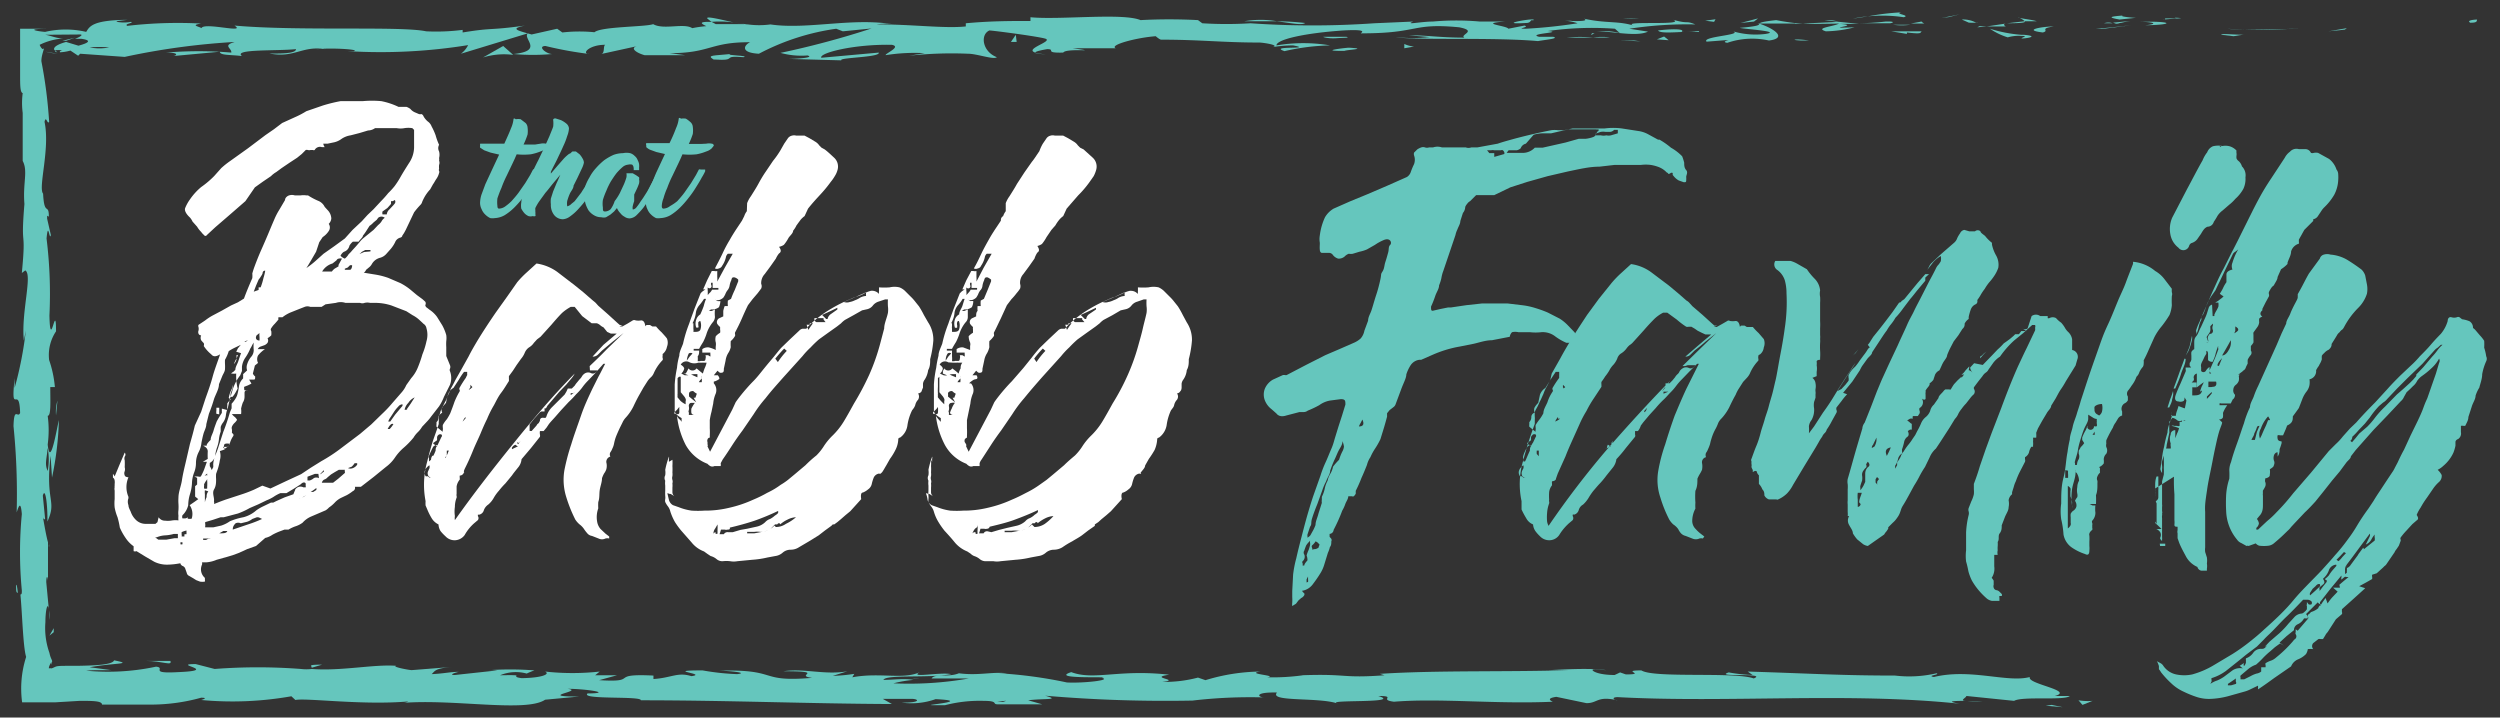 <svg xmlns="http://www.w3.org/2000/svg" viewBox="0 0 87 24.97"><rect x="0" y="0" width="87" height="24.97" fill="#333333" stroke="none"/><defs><style>.a{fill:#fff}.b{fill:#65c6bd}</style></defs><path class="a" d="M15.66 12.71a.16.16 0 0 1 0 .12.1.1 0 0 0 0 .09.67.67 0 0 1 0 .47l-.21.42a1.71 1.71 0 0 1-.17.33l-.28.36a1.43 1.43 0 0 1-.15.18l-.16.17a.9.9 0 0 1-.15.19.9.9 0 0 0-.15.19 2.83 2.83 0 0 1-.34.35 1.73 1.73 0 0 0-.31.35 1.33 1.33 0 0 1-.31.32l-.43.35-.44.34H12.35a.12.12 0 0 1-.07.15 1.52 1.52 0 0 1-.21.14l-.21.1a.78.78 0 0 0-.21.16 1.12 1.12 0 0 1-.2.17.53.53 0 0 1-.12.1l-.14.06-.35.15a.84.84 0 0 0-.31.22.84.84 0 0 1-.23.12 1.23 1.23 0 0 0-.26.12H9.9l-.16.06a2.06 2.06 0 0 0-.26.12.71.71 0 0 1-.25.11l-.32.28-.31.11-.15.07-.16.07-.19.07-.2.06-.36.1a1.12 1.12 0 0 1-.37.09h-.14a.17.17 0 0 1 0 .08.39.39 0 0 0 .1.46v.05a.28.28 0 0 1 0 .08.56.56 0 0 1-.17 0l-.13-.05-.13-.08-.12-.07a.14.14 0 0 1-.08-.1l-.06-.17a.17.17 0 0 0-.1-.08s-.07-.05-.06-.09a2.49 2.49 0 0 1-.46.05 1 1 0 0 1-.45-.1l-.31-.18-.31-.19a.13.13 0 0 1-.1 0v-.08-.09a1.1 1.1 0 0 1-.28-.29 2.08 2.08 0 0 1-.2-.36 2.92 2.92 0 0 0-.08-.36 1.69 1.69 0 0 1-.1-.34 1.46 1.46 0 0 1 0-.29v-.3a.27.27 0 0 1 0-.12.11.11 0 0 1 0-.05v-.06a.36.36 0 0 0 0-.11s0-.07-.06-.11v-.13a.35.35 0 0 1 .06.09l.17-.41.18-.42a.11.11 0 0 1 0 .14.21.21 0 0 0 0 .13 2.32 2.32 0 0 1 0 .24.26.26 0 0 1 0 .14.17.17 0 0 0 0 .14s0 .06.13.07a.86.86 0 0 0 0 .68v.05a.34.34 0 0 0 0 .24c0 .08.05.16.08.23a.71.71 0 0 0 .21.31.48.48 0 0 0 .32.11h.33l.07-.06.04-.17a.26.26 0 0 0 .23.12.79.79 0 0 0 .25-.01.76.76 0 0 1 .21 0 .88.88 0 0 1 0-.16.81.81 0 0 1 0-.2 1.64 1.64 0 0 0 0-.22 1.55 1.55 0 0 1 0-.21c0-.2.09-.4.12-.6s.08-.41.13-.62l.15-.65c.06-.21.12-.42.17-.64l.22-.48.15-.46c.09-.25.18-.5.25-.76s.17-.51.26-.78c-.13.08-.23.1-.31 0a1.28 1.28 0 0 1-.26-.29.13.13 0 0 0 0-.1 1 1 0 0 1-.09-.1.21.21 0 0 1 0-.17c-.08 0-.11-.07-.1-.14a.25.25 0 0 0 0-.17v-.05l.24-.16a2 2 0 0 1 .24-.16l.34-.18.32-.18.24-.11.21-.13c.08-.22.18-.46.29-.71a.75.75 0 0 0 0-.16 2.41 2.41 0 0 1 .08-.25c.07-.19.15-.39.23-.57s.15-.34.23-.53.15-.36.22-.52a2.31 2.31 0 0 1 .18-.35l.2-.34c0-.08.08-.14.14-.16a.33.33 0 0 1 .2 0h.2a.64.64 0 0 1 .2 0h.06a2.27 2.27 0 0 0 .38.2.43.43 0 0 1 .2.2l.1.11a.45.45 0 0 1 .13.29.3.3 0 0 1-.09.19.22.22 0 0 1 0 .25.7.7 0 0 1-.21.21l-.12.18-.11.33-.18.31c-.06.1-.11.19-.16.26a3.24 3.24 0 0 0 .31-.24l.29-.26.37-.26.37-.27.27-.3.32-.3.2-.22.21-.2.26-.28a3.53 3.53 0 0 0 .25-.28 2.5 2.5 0 0 0 .22-.24 2.9 2.9 0 0 0 .19-.29c.1-.18.21-.35.31-.51a1 1 0 0 0 .18-.54V4.52l-.06-.06a.86.86 0 0 0-.28 0 .71.71 0 0 1-.26 0h-.76a.43.43 0 0 1-.24.08l-.3.09-.31.08a.77.77 0 0 0-.31.12.69.69 0 0 1-.3.13L11.4 5h-.15a.27.27 0 0 0 .05.12h-.1a.21.21 0 0 0-.25.1.06.06 0 0 1-.06 0h-.08a.2.2 0 0 1-.1 0 .11.11 0 0 0-.07 0l-.14.14-.16.13-.26.17-.28.19-.19.14a.86.86 0 0 0-.18.14l-.28.19-.28.2-.33.48-.54.47-.51.44-.28.26q-.06.08-.12 0a.53.53 0 0 1-.09-.1.86.86 0 0 1-.14-.18l-.16-.18a.56.56 0 0 0-.09-.14c-.14-.13-.19-.24-.17-.32a1.41 1.41 0 0 1 .17-.31A2.1 2.1 0 0 1 7 6.51a3.23 3.23 0 0 0 .45-.38l.25-.28a3 3 0 0 1 .3-.24l.63-.45.61-.46.29-.2.29-.22.44-.2a3 3 0 0 0 .4-.21l.58-.2a5.44 5.44 0 0 1 .61-.15h.77a3.55 3.55 0 0 1 .65 0 2.49 2.49 0 0 1 .6.2h.28a.57.57 0 0 1 .13.07.42.42 0 0 0 .16.12l.14.06a.19.19 0 0 0 .09 0 .14.14 0 0 1 .07.08.65.65 0 0 0 .15.18.36.36 0 0 1 .13.17 2.12 2.12 0 0 1 .14.31 2.19 2.19 0 0 0 .12.33.24.24 0 0 0 0 .23.46.46 0 0 1 0 .23.23.23 0 0 1 0 .09.21.21 0 0 1 0 .15.78.78 0 0 0 0 .14.08.08 0 0 0 0 .07.08.08 0 0 1 0 .07.61.61 0 0 1-.09.2c-.05.07-.08.14-.12.19l-.1.18a1.38 1.38 0 0 0-.23.33 1.17 1.17 0 0 0-.05.11.21.21 0 0 1-.06.1 2.75 2.75 0 0 0-.22.26l-.29.61-.06.11-.06.09s0 .05-.07.07a.26.26 0 0 0-.18.16 1.14 1.14 0 0 1-.15.23l-.16.18a.44.44 0 0 1-.21.13.46.46 0 0 0-.29.22.39.39 0 0 1-.08.1l-.12.1a.22.22 0 0 1-.08.1l.43.07a2.58 2.58 0 0 1 .42.11l.42.18a2 2 0 0 1 .4.27l.18.15.19.14.1.09a.12.12 0 0 1 0 .12.12.12 0 0 0 .06.09l.09.07a1 1 0 0 1 .26.25l.18.29a1.63 1.63 0 0 1 .14.34.76.76 0 0 1 0 .21 1.62 1.62 0 0 0 0 .21v.31zM5.51 18.78h.28l.28-.05h.12v-.15h-.14a1.35 1.35 0 0 1-.29.05.87.87 0 0 0-.31.07H5.4zm.77.16a.1.1 0 0 0 .07 0v-.07h-.07zm.23-.48a.59.59 0 0 0-.19.06v.08a.14.14 0 0 1 0 .07h.1a.13.13 0 0 1 0-.06v-.07.05h.07v-.14zm-.16-.53a.15.15 0 0 0 0 .11h.08a.13.13 0 0 0 .1-.04.11.11 0 0 1 0 .05.36.36 0 0 0 .14 0 .53.53 0 0 0-.07-.47l.16-.11.14-.1-.11-.09v-.14-.12-.1l.07-.06v-.23l-.1-.05h.13a.13.13 0 0 0 .1 0 2.4 2.4 0 0 0 .11-.23l.1-.28h-.14l.17-.1a2.17 2.17 0 0 1 0-.26c0-.09-.06-.15-.16-.2h.13v.1a.35.35 0 0 1 0-.15.85.85 0 0 1 .13-.15c0-.11.07-.21.1-.32s.07-.21.11-.32a3.38 3.38 0 0 1 .18-.3v-.15l.19.05a.5.5 0 0 1 0-.14v-.09a.69.69 0 0 1 .12-.14l-.07-.05a1.09 1.09 0 0 1 .07-.24.83.83 0 0 0 .08-.22c0 .11-.05.21-.08.29a.28.28 0 0 0 0 .13h.06l.05-.06a1.71 1.71 0 0 0 .13-.23 1.87 1.87 0 0 1-.05-.52.56.56 0 0 1-.15 0h-.09.06a.28.28 0 0 1 .08-.06l.07-.07c0-.1.07-.2.1-.29s.06-.19.1-.29l-.17-.05.06-.12.1-.12-.23.11a1.6 1.6 0 0 0-.19.11 1.42 1.42 0 0 1-.13.3 1.31 1.31 0 0 0 0 .15 1.54 1.54 0 0 1 0 .17c0 .09-.07.18-.1.26l-.11.27c0 .17-.11.34-.17.51a5.34 5.34 0 0 1-.18.52l-.09.36c0 .12-.07.23-.1.34s-.05.21-.07.31a.85.85 0 0 1-.09.31.86.86 0 0 0-.1.37.94.94 0 0 1-.07.37 1.11 1.11 0 0 0-.07.37 1.51 1.51 0 0 1-.07.37 1.36 1.36 0 0 0-.06.38.7.7 0 0 1-.2.35zM6.43 19zm.7-1.94a.58.58 0 0 0 0 .14v.28a.76.76 0 0 1 .06-.18c0-.06 0-.12.06-.2zm.13 1.68h.19-.12a.19.19 0 0 0-.1 0h-.16v.05h.1zm-.07-2.22a.17.17 0 0 1 0 .19.6.6 0 0 0-.09.15.13.13 0 0 1 0 .06V17a.19.19 0 0 0 .11 0v-.06a1.81 1.81 0 0 0 0-.23v-.23l-.09.07s.06-.01.07-.01zm3.08.52a.22.22 0 0 1 .29-.08h.08v-.05a.13.13 0 0 1 0-.06c0-.07-.09-.09-.17 0l-.25.16-.25.15h-.21a1.36 1.36 0 0 0-.24.13 1.34 1.34 0 0 1-.24.12l-.29.14-.3.13a2.57 2.57 0 0 1-.41.19l-.49.13h-.11l-.27.09-.27.08v.07a.07.07 0 0 1 0 .06.43.43 0 0 1 0 .05h.29l.27-.06a1.12 1.12 0 0 0 .3-.15 2.27 2.27 0 0 1 .47-.14 1.1 1.1 0 0 0 .45-.24 1.49 1.49 0 0 1 .24-.14l.27-.13h.08l.1-.05.29-.13.31-.11s.05-.13.06-.14zM8.6 12.89a.33.33 0 0 1 0-.21.73.73 0 0 1 .13-.25.36.36 0 0 0 .1-.25 1.22 1.22 0 0 1 0-.26l-.05.08a.83.83 0 0 1-.07.13 1.73 1.73 0 0 1-.16.3.7.7 0 0 0-.13.33v.15l-.06.15a1.55 1.55 0 0 0-.28.56q-.09.28-.15.57a1 1 0 0 0-.07.27.54.54 0 0 1-.11.26.46.46 0 0 0-.07.14v.16a1.1 1.1 0 0 0-.06.26 1.18 1.18 0 0 1-.06.27 1.37 1.37 0 0 0-.07.29.36.36 0 0 1-.19.27v.11a.91.91 0 0 1 .07.14.89.89 0 0 1 .05-.1.3.3 0 0 0 0-.08c0-.21.11-.4.17-.59l.18-.56a6.58 6.58 0 0 0 .23-.68l.06-.14v-.16a1.09 1.09 0 0 0 .13-.17.54.54 0 0 0 .08-.19 2.16 2.16 0 0 0 .05-.27.49.49 0 0 1 .14-.25.35.35 0 0 0 0-.06.46.46 0 0 0 0-.09zm6.1-.56a2.59 2.59 0 0 0 .14-.45.8.8 0 0 0 0-.46.22.22 0 0 0-.1-.15l-.15-.14a1.06 1.06 0 0 0-.23-.16l-.22-.14-.52-.2a1.83 1.83 0 0 0-.59-.09h-.15a.42.42 0 0 0-.19 0 .22.22 0 0 1-.16 0h-.51a.53.53 0 0 0-.33 0l-.36.05-.14.09h-.39a.27.27 0 0 0-.2 0l-.18.07-.3.12a1.22 1.22 0 0 0-.29.17h-.14a.19.19 0 0 0 0 .08l-.13.15a.79.79 0 0 0-.12.15.08.08 0 0 0 0 .1.58.58 0 0 1 0 .15.64.64 0 0 1-.13.1.16.16 0 0 1 0 .16.27.27 0 0 1-.1.08l-.14.05a.18.18 0 0 0-.1.09h.25a1.06 1.06 0 0 0-.24.22.29.29 0 0 0 0 .26l-.11.09-.07.28a.24.24 0 0 0 .08.1c0 .08 0 .11-.05.11h-.16l.08.14-.12.06-.13.05a.11.11 0 0 0 0 .07v.05h.15c-.08 0-.13 0-.14.08v.14q0 .12-.06.21a1.66 1.66 0 0 0-.06.21.74.74 0 0 1 0 .19h-.32a.47.47 0 0 0 .1.1.39.39 0 0 1 .08.1.44.44 0 0 1-.09.11.38.38 0 0 0-.09.13.14.14 0 0 0 0 .09.56.56 0 0 1 0 .12l.05.05a.09.09 0 0 1 0 .06.87.87 0 0 0-.1.19.66.66 0 0 1-.09.19h-.17l.06.09-.17.06a.55.55 0 0 1 0 .32 1.84 1.84 0 0 1-.07.3l-.06.17a1.21 1.21 0 0 0 0 .18c0 .12 0 .24-.07.36s0 .25 0 .38a.14.14 0 0 0 0 .06.17.17 0 0 1 0 .07l.2-.08.19-.07.52-.17a4.68 4.68 0 0 0 .48-.18l.29-.14.28.1.53-.25.54-.25.33-.22.37-.23a5.64 5.64 0 0 0 .7-.46l.65-.49.39-.33.38-.37a4.12 4.12 0 0 0 .35-.37l.34-.39a1 1 0 0 0 .15-.24l.17-.24a1.28 1.28 0 0 0 .23-.37 4.3 4.3 0 0 0 .16-.46zm-7.07 2.09a1 1 0 0 1 0-.12v-.11h-.1v.1a.37.37 0 0 0 0 .11zm0 4.14c.16 0 .25 0 .28-.08h-.14zM8 15.45a.27.27 0 0 0-.18 0s-.06.07 0 .17l.11-.08zm.23-3.09a1.31 1.31 0 0 1 0 .15.38.38 0 0 1-.09.16 1.11 1.11 0 0 1 .07-.16.77.77 0 0 0 .07-.16zm-.13 6.07l.53-.18a4.14 4.14 0 0 0 .49-.19C9 18 9 18 8.94 18l-.16.06a.58.58 0 0 1-.19.1l-.21.05a.22.22 0 0 0-.18 0c-.08.08-.1.14-.1.22zm.53-6.6l-.13.07h.05zM9 9.73l-.09.21-.08.21.17-.06V10h.07a2.17 2.17 0 0 0 .1-.33 1.85 1.85 0 0 0 .06-.25.08.08 0 0 0-.09.07c0 .05-.05.11-.08.16a1 1 0 0 1-.06.08zm-.07 1.94c-.06.11 0 .18.1.18a.89.89 0 0 0 0-.14.56.56 0 0 1 0-.12zm1.52 5.67l.12-.05.09-.06-.21.12s-.02-.03-.02-.01zm.63-.85H10.96l-.13.05-.13.05v.13h.08a.39.39 0 0 0 .14-.08.19.19 0 0 1 .18 0zm-.07.56v-.07a1.5 1.5 0 0 1-.2.14h.09zm.15-.55l.06-.05c.06-.05.05 0 .05-.09l-.13.14zm.41-7.33a.61.61 0 0 0-.36.28H11.55a.38.38 0 0 1 .11-.11l.12-.07v-.05L11.9 9a.21.21 0 0 0-.11 0s-.05 0-.08.06zm.43 7.29a.07.07 0 0 0 0-.05.14.14 0 0 1 0-.06h-.21l-.14.08-.13.08-.12.1a.25.25 0 0 1-.12.08.17.17 0 0 0-.08.11h.39l.18-.14zm-.26-.52L12 16h.1H11.89zM12 8.75a.18.18 0 0 0-.08.05.36.36 0 0 0-.07.1.37.37 0 0 0 .15.1s.08-.06.13-.15l.08-.08.06-.07.12-.13.12-.14a.91.91 0 0 1 .17-.17L13 8l.16-.17a.49.49 0 0 0 .12-.13.31.31 0 0 1 .11-.12.18.18 0 0 0-.23 0l-.05.07-.11.09a.75.75 0 0 1-.14.12l-.09.14a1.73 1.73 0 0 1-.14.2c0 .06-.1.13-.15.21h-.2a.53.53 0 0 0-.12.14.28.28 0 0 1-.16.2zm0 .64h.18s.05 0 .07-.11 0 0 0-.05h-.07l-.08.08-.1.04zm.11 6.9a.22.22 0 0 0 .17 0 .31.31 0 0 0 .15-.12v-.05h-.09a.63.63 0 0 1-.1.12zm.78-7.54a.08.08 0 0 0 0-.05h-.18l-.11.06-.09.08.16-.07zm.32-.31H13.04h.06zm.1-1.08a.25.25 0 0 0 0 .1H13.46a.26.26 0 0 1 .09-.17l.14-.15.05-.06a.11.11 0 0 0 0-.12l-.07.04h-.06a.28.28 0 0 0 0 .08.18.18 0 0 1-.05.07l-.08.09zm.16 7.57h.09a.89.89 0 0 0 .13-.17c-.06-.04-.13.03-.2.17zm.54-.81a.09.09 0 0 1 0-.05.19.19 0 0 0-.15.08 1.15 1.15 0 0 0-.14.17l-.13.2a.56.56 0 0 0-.08.15h.07l.17-.24zm.14.13l.14-.2.14-.22a.5.5 0 0 0-.22.19.47.47 0 0 0-.13.24h.1z"/><path class="a" d="M20.78 18.15a.52.52 0 0 0 .12.26l.17.16.13.1v.07a.28.28 0 0 0-.13 0 .27.27 0 0 1-.24 0l-.23-.09a.26.26 0 0 1-.17-.1 1.13 1.13 0 0 1-.1-.13.66.66 0 0 0-.16-.17.8.8 0 0 1-.15-.17 4.94 4.94 0 0 1-.31-.77 2 2 0 0 1-.07-.94 7.17 7.17 0 0 1 .24-.91c.1-.33.22-.65.34-1s.25-.62.39-.92l.22-.44c.08-.14.15-.29.23-.44H21l-.3.34-.26.27a1.92 1.92 0 0 0-.19.23 2 2 0 0 1-.2.22 3.31 3.31 0 0 1-.26.27l-.26.28-.21.24c-.07.08-.15.16-.22.25l-.08.12-.1.12h-.13a.35.35 0 0 0 0 .12.2.2 0 0 1 0 .08l-.31.39-.33.39a.52.52 0 0 1-.13.3c-.07.09-.14.17-.2.26l-.23.28a2.85 2.85 0 0 0-.23.26 1.44 1.44 0 0 0-.18.25.83.83 0 0 1-.19.23.4.4 0 0 0-.15.19.22.22 0 0 1-.16.16h-.05v.05a.12.12 0 0 1 0 .14l-.13.11a1.56 1.56 0 0 0-.33.41.44.44 0 0 1-.32.18.43.43 0 0 1-.35-.14 1.41 1.41 0 0 1-.17-.18.48.48 0 0 1-.07-.23.56.56 0 0 1-.24-.22 2.1 2.1 0 0 1-.15-.3l-.06-.14a1.13 1.13 0 0 1 0-.15 3 3 0 0 1 .06-1.39q.08-.33.18-.66c.07-.21.15-.42.22-.64a.16.16 0 0 1 0-.07v-.06a.56.56 0 0 0 0-.12 1.12 1.12 0 0 1 .05-.13c0-.07.06-.15.09-.23l.12-.23.08-.2a1.54 1.54 0 0 0 .08-.19c.06-.1.11-.2.16-.3l.17-.3.29-.52c.09-.18.19-.35.29-.52.2-.33.41-.65.65-1l.4-.56.35-.5a3.51 3.51 0 0 1 .33-.34l.34-.31a1.64 1.64 0 0 1 .72.29l.6.46.31.25.31.27.11.09.1.11.34.3.34.31.07.06a.31.31 0 0 0 .1 0l-.11.05h.1l.18-.1.18-.11a.11.11 0 0 1 .1 0 .53.53 0 0 0 .19 0c.08 0 .12.06.14.16s0 0 .07 0h.1l.08.05h.13a2 2 0 0 0 .2.21c.06.07.13.14.18.21a.39.39 0 0 1 0 .29.41.41 0 0 1-.15.25v.06a.2.2 0 0 0 0 .08.09.09 0 0 1 0 .07 1.55 1.55 0 0 0-.31.46.41.41 0 0 1-.1.14.75.75 0 0 0-.12.14l-.14.22-.13.23c-.08.14-.15.28-.22.43a1.7 1.7 0 0 1-.27.39.62.62 0 0 0-.11.17l-.09.18c-.06.13-.11.24-.15.35a1.8 1.8 0 0 0-.05.19.64.64 0 0 1-.06.18.54.54 0 0 1-.07.13.16.16 0 0 0 0 .15.19.19 0 0 0-.14.2.47.47 0 0 1 0 .24.55.55 0 0 1-.08.15 1.11 1.11 0 0 0-.07.16c0 .14-.06.28-.08.42s0 .27-.05.41a1.62 1.62 0 0 0 0 .22.9.9 0 0 0-.04.46zM15 16.61c-.07 0-.1-.05-.11-.09a.17.17 0 0 1 0-.1 1.17 1.17 0 0 1 .05-.11.17.17 0 0 0 0-.12c-.16.12-.2.24-.13.38a.07.07 0 0 0 .06 0 .18.18 0 0 1 .07.05zm.08-.75a1.42 1.42 0 0 0 .08-.18c0-.06 0-.12.08-.19h-.09l-.07.05a3 3 0 0 0-.15.32.12.12 0 0 0 0 .1v.1c0 .03 0 0 0 0L15 16s0-.09.05-.14zm.28-.65a.06.06 0 0 0 0-.09.1.1 0 0 0-.08 0 .13.13 0 0 0-.07.1v.1l-.14.1a.13.13 0 0 0 .07.06l.07.05.06-.13zm.05-.18a.09.09 0 0 1 0-.06.36.36 0 0 0 0-.09.41.41 0 0 1 0-.09 1 1 0 0 1 .14-.2 2 2 0 0 0 .12-.21c.05-.13.1-.26.14-.38a2.53 2.53 0 0 1 .18-.37.06.06 0 0 0 0-.07.09.09 0 0 1 0-.06 3.56 3.56 0 0 1 .22-.35.93.93 0 0 1 .05-.1.54.54 0 0 1 0-.11h-.11a2.11 2.11 0 0 0-.18.27l-.19.29a.39.39 0 0 0-.19.24 2.86 2.86 0 0 0-.07.28l-.13.15a.2.2 0 0 0 0 .19s-.13.08-.13.15a.21.21 0 0 1-.07.18v.07a.36.36 0 0 0 0 .09zm.11.9s0-.09.05-.12a1.12 1.12 0 0 1 .05-.13h-.07a.84.84 0 0 0 0 .12.35.35 0 0 1-.06.13zm5-3.19c.2-.19.4-.38.59-.58l.59-.57-.38.3-.37.31-.14.14a.25.25 0 0 1-.19.07L21 12l.46-.39h-.2l-.13-.06-.13-.16a.41.41 0 0 1-.11-.07.35.35 0 0 0-.12-.07h-.18l-.33-.25-.26-.32h-.14a1.61 1.61 0 0 0-.3.21c-.13.13-.25.27-.37.41l-.38.42-.12.09-.11.12a.52.52 0 0 1-.17.16.42.42 0 0 0-.15.19.8.8 0 0 1-.13.21l-.15.21-.13.2-.14.19v.09a.59.59 0 0 1 0 .08c-.09.14-.17.28-.27.41s-.17.28-.25.43a3.58 3.58 0 0 0-.24.48c-.08.16-.15.32-.22.49s-.19.41-.27.61-.17.4-.27.6 0 .12-.05.17a.15.15 0 0 1-.14.1.22.22 0 0 0 0 .08v.06a.48.48 0 0 0-.11.24v.26a.14.14 0 0 0 0 .07.13.13 0 0 1 0 .06.87.87 0 0 0-.06.32 1.1 1.1 0 0 0 0 .32.43.43 0 0 0 0 .14c.65-.92 1.33-1.79 2-2.62S19.19 13.82 20 13a1 1 0 0 1-.14.2l-.15.18-.25.26-.23.27-.12.14-.06.07-.05.09h-.05v.11h-.11a.18.18 0 0 0-.08.06l-.17.19-.16.2V15l-.08.06h-.09a.12.12 0 0 0 .12-.07 1.29 1.29 0 0 0 .12.01l.17-.19a.18.18 0 0 1 .07-.08.41.41 0 0 0 .05-.09c0-.08.05-.11.13-.1s.08 0 .11-.09a.78.78 0 0 1 .17-.27l.22-.22.23-.23.06-.1.05-.11h.14l.1-.1a.76.76 0 0 1 .08-.11l.09-.11a.39.39 0 0 0 .08-.1.3.3 0 0 1 .13-.12.23.23 0 0 1 .18 0c.09.05.17 0 .23-.09h-.26zm-4.32 1.83v-.06a.59.59 0 0 0-.1.16 1.1 1.1 0 0 0 .09-.1zm.11-1a.44.44 0 0 0 .13-.1l-.07-.08v.09zm1.51 2.06l.21-.1c-.05 0-.08-.06-.1-.05s-.07.02-.12.11zm.21-.17l.09-.12-.07.08s-.05-.06-.05 0zm2-1.83l-.08.05h-.09v.07z"/><path class="a" d="M32.3 11.22a1.09 1.09 0 0 1 .18.63 3.68 3.68 0 0 1-.11.65c0 .13 0 .26-.07.38a.81.81 0 0 1-.12.33.3.3 0 0 0-.06.14v.14a1.12 1.12 0 0 0-.05.13.15.15 0 0 1-.12.07.21.21 0 0 1 0 .22.39.39 0 0 0-.1.19.47.47 0 0 1-.05.1l-.06.08a1.78 1.78 0 0 0-.16.51.62.62 0 0 1-.26.44s-.06 0-.06.06a.88.88 0 0 1-.1.37 2 2 0 0 1-.19.31l-.13.23c-.05.08-.09.16-.14.23l-.05.05a.07.07 0 0 1-.06 0 .25.25 0 0 0-.18.13 1.42 1.42 0 0 0-.07.22.31.31 0 0 1-.13.2.67.67 0 0 1-.18.11c-.07 0-.08.1-.06.23l-.38.42-.17.14-.16.14-.12.1-.11.08h-.05l-.05.05-.22.16-.22.17-.34.21-.34.2a.52.52 0 0 1-.29.09.42.42 0 0 0-.28.1.48.48 0 0 1-.26.12l-.27.05a3.23 3.23 0 0 1-.53.08l-.52.05a.69.69 0 0 1-.25 0 1.15 1.15 0 0 0-.26 0 .31.31 0 0 1-.21-.07.53.53 0 0 0-.21-.11l-.12-.08-.11-.08a1 1 0 0 1-.43-.31l-.36-.41a2.86 2.86 0 0 1-.22-.3 2 2 0 0 1-.16-.36.49.49 0 0 0-.08-.18.86.86 0 0 1-.1-.16.22.22 0 0 1 0-.1.41.41 0 0 0 0-.11 1.49 1.49 0 0 1 0-.18v-.18a.67.67 0 0 1 0-.17.2.2 0 0 1 0-.19.67.67 0 0 0 0-.19 2.92 2.92 0 0 1 .13-.46.17.17 0 0 1 0 .07.65.65 0 0 0 0 .11l.12-.07a1.55 1.55 0 0 1 0 .22 1.8 1.8 0 0 1 0 .22.57.57 0 0 1 0 .13.22.22 0 0 0 0 .13.21.21 0 0 1 0 .12.77.77 0 0 1 0 .15v.17a.17.17 0 0 0 .09.14l-.15-.09c-.09 0-.12-.06-.11 0l.05.21a.3.3 0 0 0 .14.18l.2.07a1.88 1.88 0 0 0 .45.12 3.23 3.23 0 0 0 .44 0 3.57 3.57 0 0 0 .87-.1 4.27 4.27 0 0 0 .83-.28 4.44 4.44 0 0 0 .49-.24 2.78 2.78 0 0 0 .47-.28 2.2 2.2 0 0 0 .25-.17l.23-.19.38-.32a4.17 4.17 0 0 1 .38-.34 1.84 1.84 0 0 0 .27-.34 2.16 2.16 0 0 1 .27-.33 2.49 2.49 0 0 0 .43-.54c.12-.2.23-.4.34-.6a9.56 9.56 0 0 0 .53-1 7.24 7.24 0 0 0 .38-1.08l.14-.53c0-.17.09-.35.13-.54a.85.85 0 0 0 0-.23 1.93 1.93 0 0 1 0-.24h-.1l-.24.08a.41.41 0 0 0-.19.14.35.35 0 0 1-.19.12l-.18.04-.3.17-.29.16a.75.75 0 0 0-.14.12l-.14.11-.31.22-.32.23a3.83 3.83 0 0 0-.29.28 2.68 2.68 0 0 0-.28.3l-.65.72c-.22.25-.44.49-.64.75a4.36 4.36 0 0 0-.41.55l-.39.57c-.12.16-.24.33-.35.5s-.22.34-.34.51l-.07.13a.34.34 0 0 1 0 .1H24.86a.16.16 0 0 1-.14 0 .39.39 0 0 1-.1-.08 1.47 1.47 0 0 1-.76-.66 2.92 2.92 0 0 1-.3-1 .86.86 0 0 0 .07.1.3.3 0 0 1 .09.1v-.13s-.24-.13-.24-.25v-.34-.58a4 4 0 0 1 .08-.58 2.07 2.07 0 0 1 .08-.42c0-.14.08-.28.13-.42a4.54 4.54 0 0 1 .21-.69c.06-.18.13-.36.19-.53l.21-.53a.46.46 0 0 1 .07-.07l.1-.07h-.08l.14-.32.16-.32h.08a.2.2 0 0 0 .11 0v.2a1 1 0 0 1 0 .17l.26-.48.28-.49h-.17s-.06.05-.07.13a.86.86 0 0 1-.13.29.16.16 0 0 1-.11.09.15.15 0 0 1-.14 0c.09-.17.18-.34.26-.51a4.59 4.59 0 0 1 .26-.49c.06-.11.13-.22.2-.33l.22-.33.08-.16a.56.56 0 0 1 .09-.17l.01-.28a1 1 0 0 1 .13-.24c.1-.16.19-.3.26-.43s.15-.27.26-.43l.25-.37a3.12 3.12 0 0 0 .26-.37l.13-.23.13-.19a.24.24 0 0 1 .14-.09.27.27 0 0 1 .15 0H28l.17.09.2.12a.44.44 0 0 1 .14.13l.08.08.11.06c.12.09.22.19.33.29a.42.42 0 0 1 .12.41.77.77 0 0 1-.1.23 1.43 1.43 0 0 1-.14.2 4.6 4.6 0 0 1-.39.47c-.11.12-.25.27-.4.46l-.12.26a.79.79 0 0 0-.14.13l-.14.19a.93.93 0 0 1-.12.19c0 .09-.11.17-.16.25a1.43 1.43 0 0 1-.16.24s-.07.05-.17.07c.08.11.08.18 0 .23A.79.79 0 0 0 27 9l-.19.27-.2.27a.46.46 0 0 0-.12.34.2.2 0 0 1 0 .16l-.12.16-.18.21-.16.21c-.08.16-.15.32-.22.48s-.15.32-.23.47a.13.13 0 0 0 0 .06.14.14 0 0 1 0 .06.65.65 0 0 1-.15.18 1.55 1.55 0 0 0 0 .21.6.6 0 0 1-.09.21.67.67 0 0 0-.09.26l-.06.28c0 .08 0 .13-.07.14s-.08 0-.15-.07l-.13.16h.14c.05.06.06.11.05.13a.53.53 0 0 1-.19.09v.06a.36.36 0 0 1 .07.35 1.13 1.13 0 0 0-.09.35l-.06.29a2.47 2.47 0 0 0-.06.29v.28a2.45 2.45 0 0 1 0 .27.35.35 0 0 1 0 .06c-.05 0-.08.05-.08.07a.11.11 0 0 0 0 .08.3.3 0 0 1 0 .08.06.06 0 0 1 0 .07l.09.19.77-1.46.12-.26c.06-.09.13-.18.21-.28s.26-.31.4-.45.26-.3.39-.46.2-.24.3-.36.19-.24.29-.35l.31-.3.32-.3a.2.2 0 0 1 .11-.06h.13a1.85 1.85 0 0 1 .28-.28 4 4 0 0 1 .59-.42 5.08 5.08 0 0 1 .66-.33 1.57 1.57 0 0 1 .23-.09 1.33 1.33 0 0 0 .24-.1 1 1 0 0 1 .25-.1.32.32 0 0 1 .28.11.41.41 0 0 1 0-.1V10a2.36 2.36 0 0 0 .37 0 .76.76 0 0 1 .34 0 .59.59 0 0 1 .19.12l.19.19a1.62 1.62 0 0 1 .18.2l.12.15a2.91 2.91 0 0 1 .17.3zm-8.66 3.14v-.2l-.08.1-.09.09v.05h.07a.06.06 0 0 0 .1-.04zm.22-.29v-.11a.11.11 0 0 0 0-.08.41.41 0 0 0-.07-.11l-.1-.12v-.25-.29h-.06l-.05.05v.55a.14.14 0 0 0 0 .06.16.16 0 0 0 0 .06l.1.12a.75.75 0 0 0 .18.12zm.14-1.46a.22.22 0 0 0-.31.08c.08.05.12.1.12.14a.35.35 0 0 1-.1.17l.12.06h.13L23.8 13h.06a.56.56 0 0 0 .05-.08l.05-.1a.17.17 0 0 0 .28 0l.12.1.1.08a1.89 1.89 0 0 1 .06-.18.93.93 0 0 0 .07-.2h-.21.1a.29.29 0 0 0-.08 0h-.06s0-.07.07-.06h.09s.05 0 .05-.07a.2.2 0 0 0 0-.13h.09l.08.05a.29.29 0 0 0 0-.09v-.05h-.28v-.12a.32.32 0 0 1 .23-.06 1.17 1.17 0 0 1 .24.09.61.61 0 0 1 0-.14.41.41 0 0 0 0-.12.4.4 0 0 1 0-.22s.06-.07.15-.12a.3.3 0 0 0 0-.11v-.09a.52.52 0 0 1-.1-.11.15.15 0 0 1 0-.12.15.15 0 0 1 .08-.08l.13-.06v-.19a.84.84 0 0 1 .05-.17h.11a.88.88 0 0 1 0-.19l.11-.06a3.24 3.24 0 0 1 .13-.31l.12-.3v-.06a.29.29 0 0 0-.14-.08c-.05 0-.08 0-.1.1a.7.7 0 0 0-.06.19.34.34 0 0 1-.08.17.54.54 0 0 0-.07.13.75.75 0 0 1-.07.12.41.41 0 0 1-.11.07.23.23 0 0 1-.17 0l.09.05h.09a.64.64 0 0 1-.05.21.43.43 0 0 1-.2.08h-.08l-.07.05h.1l.11-.05a1.3 1.3 0 0 0 0 .26.3.3 0 0 1-.08.19 1.22 1.22 0 0 0-.22.42 2 2 0 0 1-.11.26c-.05.08-.1.16-.14.24h-.19v.06h.19c0 .08 0 .14-.05.2a.85.85 0 0 1 0 .17h.17v.05h-.15a.4.4 0 0 1-.3-.01zm.1-.31a.12.12 0 0 0-.13 0 .69.69 0 0 0-.07.25l.1-.14zm.15 1.4a.38.38 0 0 1-.11-.08.09.09 0 0 0-.09 0s-.05 0-.07.06a.61.61 0 0 0 0 .12l.12.1.13.1-.09-.16h.06zm-.08.74c-.08 0-.11-.06-.11-.07a.64.64 0 0 1 0-.15 1.28 1.28 0 0 1 .12-.2h-.12c-.06 0-.09.05-.09.11a.33.33 0 0 1 0 .15.07.07 0 0 0 0 .07.28.28 0 0 1 0 .09H24zm.1-1.31v-.06-.05h-.13a.28.28 0 0 1-.12 0L24 13l.11.06zm-.14-1.88v.19a.37.37 0 0 1 0 .11c.12 0 .2 0 .24-.07a.45.45 0 0 0 0-.31.1.1 0 0 0-.07.05v.1a.11.11 0 0 1 0 .08h-.07a.4.4 0 0 1 0-.28.34.34 0 0 1 .14-.18 3 3 0 0 0 .12-.29 1.83 1.83 0 0 1 .08-.25h-.07a1.7 1.7 0 0 1-.17.23.53.53 0 0 0-.11.23 1.08 1.08 0 0 1-.12.39zm.22 2.05h.07a.75.75 0 0 0 0-.17.09.09 0 0 0 0-.05.36.36 0 0 0 0 .1.36.36 0 0 0-.1.12zm.28-3.3a.65.65 0 0 0 0 .13v.14a.73.73 0 0 1 .08-.09.36.36 0 0 0 .07-.1H25v-.06h-.2v-.18c0-.1 0 0 0 0h-.05a.13.13 0 0 0 0 .08.06.06 0 0 1-.12.08zm.2 8.57a.1.1 0 0 1 .07-.05v.05a.07.07 0 0 0 .07 0v-.15a1.36 1.36 0 0 0 0-.17l-.08.14a.29.29 0 0 0-.06.21zm.67-.05l.27-.08.23-.04.32-.07a.62.62 0 0 0 .31-.16.39.39 0 0 1 .17-.11.88.88 0 0 0 .17-.12.39.39 0 0 0 .11-.09v-.07a8.33 8.33 0 0 1-.82.34c-.27.09-.56.17-.86.24 0 .05 0 .07-.08.07a.17.17 0 0 1-.1 0h-.13a1.42 1.42 0 0 1-.05.16h.15a.15.15 0 0 1 .15-.07zm1.5-.18a.61.61 0 0 0 .35-.11 1.54 1.54 0 0 0 .35-.23.7.7 0 0 0-.29.08 1.06 1.06 0 0 0-.26.17c0-.05-.07-.06-.1 0h-.08l-.13.13a.34.34 0 0 1-.14.08.59.59 0 0 1-.23.05.85.85 0 0 0-.23 0H26a.17.17 0 0 1 0 .05h.25l.37-.07a.72.72 0 0 0 .33-.2zm.07-5.74a2.79 2.79 0 0 1 .31-.39l-.09-.08c-.11.11-.21.23-.31.35zm1.06-1.12l.08-.12.08-.11h-.11v.05h-.11zm.24-.27h.36l-.07-.09v-.05h-.32a.21.21 0 0 1 0 .06.13.13 0 0 0 .07.08zm.77-.44v-.06l-.25.12-.28.13.14.14h.05a.26.26 0 0 1 .1-.16zm1-.47a.51.51 0 0 1 0-.13l-.4.18-.37.16a.3.3 0 0 0 .2 0 .64.64 0 0 0 .18-.06.76.76 0 0 0 .18-.09.48.48 0 0 1 .26-.06z"/><path class="a" d="M41.3 11.22a1.09 1.09 0 0 1 .18.63 3.68 3.68 0 0 1-.11.65c0 .13 0 .26-.07.38a.69.69 0 0 1-.12.33.3.3 0 0 0-.06.14v.14s0 .09-.05.13a.14.14 0 0 1-.11.07.19.19 0 0 1 0 .22.39.39 0 0 0-.1.19.24.24 0 0 1-.05.1l-.06.08a1.77 1.77 0 0 0-.15.51.67.67 0 0 1-.27.44s-.06 0-.06.06a1.06 1.06 0 0 1-.09.37 3.28 3.28 0 0 1-.2.31l-.13.23c0 .08-.09.16-.14.23s0 0 0 .05a.07.07 0 0 1-.06 0 .25.25 0 0 0-.18.13 1.42 1.42 0 0 0-.07.22.31.31 0 0 1-.13.2.54.54 0 0 1-.18.11c-.06 0-.08.1-.05.23l-.38.42-.16.14-.17.14-.11.1-.12.08v.05l-.23.16-.22.17c-.11.08-.23.14-.34.21a2.9 2.9 0 0 0-.33.2.58.58 0 0 1-.3.09.44.44 0 0 0-.28.1.48.48 0 0 1-.26.12l-.27.05a3.23 3.23 0 0 1-.53.08l-.52.05a.73.73 0 0 1-.25 0h-.25a.32.32 0 0 1-.22-.07.56.56 0 0 0-.2-.11.36.36 0 0 1-.12-.08l-.12-.08a1.09 1.09 0 0 1-.43-.31c-.13-.16-.25-.29-.36-.41a2.73 2.73 0 0 1-.21-.3 1.5 1.5 0 0 1-.16-.36.51.51 0 0 0-.09-.18.86.86 0 0 1-.1-.16.44.44 0 0 1 0-.1.43.43 0 0 0 0-.11 1.49 1.49 0 0 1 0-.18v-.18a.67.67 0 0 1 0-.17.2.2 0 0 1 0-.19.67.67 0 0 0 0-.19 2.92 2.92 0 0 1 .13-.46.17.17 0 0 1 0 .07.65.65 0 0 0 0 .11L32.4 16a1.55 1.55 0 0 1 0 .22 1.8 1.8 0 0 1 0 .22.57.57 0 0 1 0 .13.22.22 0 0 0 0 .13.21.21 0 0 1 0 .12.77.77 0 0 1 0 .15v.17a.17.17 0 0 0 .09.14l-.15-.09c-.08 0-.12-.06-.11 0a.81.81 0 0 1 .05.21.3.3 0 0 0 .14.18l.2.07a1.88 1.88 0 0 0 .45.12 3.38 3.38 0 0 0 .45 0 3.55 3.55 0 0 0 .86-.1 4.27 4.27 0 0 0 .83-.28c.17-.07.33-.15.5-.24a3.24 3.24 0 0 0 .47-.28l.24-.17.23-.19.38-.32c.12-.12.25-.23.38-.34a1.84 1.84 0 0 0 .27-.34 2.16 2.16 0 0 1 .27-.33 2.49 2.49 0 0 0 .43-.54c.12-.2.23-.4.34-.6a8 8 0 0 0 .53-1 7.24 7.24 0 0 0 .38-1.08c.05-.18.1-.35.14-.53s.09-.35.13-.54a.85.85 0 0 0 0-.23 1.93 1.93 0 0 1 0-.24h-.1l-.23.08a.39.39 0 0 0-.2.14.35.35 0 0 1-.19.12l-.18.04-.29.17-.3.16a.75.75 0 0 0-.14.12l-.14.11-.31.22-.32.23a3.83 3.83 0 0 0-.29.28 2.68 2.68 0 0 0-.28.3l-.65.72c-.22.25-.43.49-.64.75a4.36 4.36 0 0 0-.41.55l-.39.57c-.12.16-.24.33-.35.5l-.33.51a.42.42 0 0 0-.07.13v.1H33.87a.16.16 0 0 1-.14 0 .39.39 0 0 1-.1-.08 1.45 1.45 0 0 1-.75-.66 2.92 2.92 0 0 1-.31-1l.08.1.09.1v-.13s-.24-.13-.24-.25v-.34-.58a4 4 0 0 1 .08-.58 3.1 3.1 0 0 1 .08-.42c0-.14.08-.28.13-.42a4.54 4.54 0 0 1 .21-.69c.06-.18.13-.36.19-.53l.21-.53.07-.07.1-.07h-.08l.14-.32.17-.32h.07a.19.19 0 0 0 .11 0v.2a1.09 1.09 0 0 1 0 .17l.25-.48.28-.49h-.17s-.06.05-.07.13a.86.86 0 0 1-.13.29.14.14 0 0 1-.11.09.15.15 0 0 1-.14 0c.1-.17.18-.34.26-.51s.17-.33.26-.49.13-.22.2-.33l.22-.33c0-.05 0-.11.08-.16a.56.56 0 0 1 .09-.17v-.28a1 1 0 0 1 .13-.24c.1-.16.19-.3.26-.43l.26-.4.26-.37c.07-.08.15-.21.26-.37a1.57 1.57 0 0 1 .12-.26l.13-.19a.24.24 0 0 1 .14-.09.26.26 0 0 1 .15 0H37l.17.09.2.12a.44.44 0 0 1 .14.13l.08.08.12.06.32.29a.42.42 0 0 1 .12.41 1.09 1.09 0 0 1-.09.23l-.14.2a3.54 3.54 0 0 1-.4.47l-.4.46-.12.26a.79.79 0 0 0-.14.13 1.29 1.29 0 0 0-.13.19l-.14.16-.17.25a1.43 1.43 0 0 1-.16.24s-.07.05-.16.07c.07.11.08.18 0 .23A.84.84 0 0 0 36 9l-.19.27-.2.27a.45.45 0 0 0-.11.34.27.27 0 0 1 0 .16 1.11 1.11 0 0 1-.12.16 2 2 0 0 1-.18.21l-.16.21-.22.48c-.08.16-.15.32-.23.47a.13.13 0 0 0 0 .06.13.13 0 0 1 0 .06.93.93 0 0 1-.16.18 1.55 1.55 0 0 0 0 .21.8.8 0 0 1-.08.21.67.67 0 0 0-.1.26l-.06.28c0 .08 0 .13-.07.14s-.08 0-.15-.07l-.13.16h.14c.01 0 .07.11 0 .13s-.07 0-.19.09 0 .06 0 .06a.36.36 0 0 1 .07.35 1.13 1.13 0 0 0-.09.35l-.06.29-.06.29v.28a2.45 2.45 0 0 1 0 .27v.06a.14.14 0 0 0-.08.07.22.22 0 0 0 0 .08l.05.08a.09.09 0 0 1 0 .07l.09.19.77-1.46.12-.26c.06-.09.13-.18.21-.28s.26-.31.4-.45l.4-.46.29-.36c.09-.12.19-.24.29-.35l.31-.3.32-.3a.24.24 0 0 1 .11-.06h.13a2.47 2.47 0 0 1 .28-.28 4 4 0 0 1 .59-.42 5.08 5.08 0 0 1 .66-.33 1.34 1.34 0 0 1 .24-.09l.23-.1a.93.93 0 0 1 .26-.1c.08 0 .17 0 .28.11a.58.58 0 0 1 0-.1V10a2.3 2.3 0 0 0 .37 0 .81.81 0 0 1 .35 0 .69.69 0 0 1 .18.12l.19.19a1.62 1.62 0 0 1 .18.2l.12.15a2.91 2.91 0 0 1 .17.3zm-8.66 3.14a1 1 0 0 0 0-.2.44.44 0 0 1-.08.1l-.09.09v.05h.07a.06.06 0 0 0 .1-.04zm.22-.29v-.11a.11.11 0 0 0 0-.08.41.41 0 0 0-.07-.11l-.1-.12v-.25-.29l-.05.05v.3a2 2 0 0 0 0 .25.13.13 0 0 0 0 .06.16.16 0 0 0 0 .06l.1.12zm.14-1.46a.21.21 0 0 0-.3.08c.07.05.11.1.11.14a.28.28 0 0 1-.1.17l.13.06a.33.33 0 0 0 .12 0l-.15-.06a.22.22 0 0 0 0-.08l.05-.1a.17.17 0 0 0 .28 0l.13.1.09.08a.75.75 0 0 1 .07-.18c0-.06 0-.12.06-.2h-.21.05a.19.19 0 0 0-.08 0h-.06s0-.07.07-.06h.09s.05 0 .05-.07a.2.2 0 0 0 0-.13h.09l.08.05a.29.29 0 0 0 0-.09v-.05h-.28v-.12a.32.32 0 0 1 .23-.06l.24.09v-.14a.23.23 0 0 0 0-.12.53.53 0 0 1-.05-.22s.06-.07.15-.12v-.11a.29.29 0 0 1 0-.09.52.52 0 0 1-.1-.11.15.15 0 0 1 0-.12.15.15 0 0 1 .08-.08l.13-.06c0-.07 0-.14.05-.19a.84.84 0 0 1 0-.17h.11a.88.88 0 0 1 0-.19l.11-.06.13-.31.12-.3v-.06s-.1-.08-.14-.08-.08 0-.1.1a.7.7 0 0 0-.06.19.27.27 0 0 1-.08.17.54.54 0 0 0-.07.13.75.75 0 0 1-.07.12.41.41 0 0 1-.11.07.24.24 0 0 1-.17 0l.09.05a.19.19 0 0 1 .09 0 .46.46 0 0 1-.05.21.43.43 0 0 1-.2.08h-.07l-.08.05h.09l.12-.05v.26a.26.26 0 0 1-.08.19 1.22 1.22 0 0 0-.22.42 2 2 0 0 1-.11.26c-.05.08-.1.16-.14.24h-.18v.06h.18v.2a.84.84 0 0 1 0 .17h.17v.05h-.15zm.1-.31a.1.1 0 0 0-.12 0 .43.43 0 0 0-.07.25l.09-.14zm.16 1.4a.38.38 0 0 1-.11-.08.09.09 0 0 0-.09 0 .1.1 0 0 0-.07.06.61.61 0 0 1 0 .12l.12.1.13.1-.09-.16h.06zm-.09.74c-.07 0-.11-.06-.11-.07a.57.57 0 0 1 .06-.15.69.69 0 0 1 .11-.2.2.2 0 0 0-.11 0c-.07 0-.1.05-.1.11a.33.33 0 0 1 0 .15.07.07 0 0 0 0 .07.28.28 0 0 1 0 .09H33zm.1-1.31v-.11h-.14a.28.28 0 0 1-.12 0L33 13l.1.06zm-.14-1.88v.1a.28.28 0 0 0 0 .09v.11c.12 0 .2 0 .24-.07a.45.45 0 0 0 0-.31s-.06 0-.06.05a.17.17 0 0 0 0 .1v.08a.1.1 0 0 1-.08 0 .47.47 0 0 1 0-.28.32.32 0 0 1 .15-.18c0-.11.08-.2.11-.29s.05-.17.08-.25h-.07a1.13 1.13 0 0 1-.17.23.53.53 0 0 0-.11.23.9.9 0 0 1-.12.39zm.22 2.05h.07a.75.75 0 0 0 0-.17.09.09 0 0 0 0-.05v.1a.36.36 0 0 0-.1.12zm.28-3.3a.65.65 0 0 0 0 .13.74.74 0 0 1 0 .14l.08-.09a.36.36 0 0 0 .07-.1H34a.13.13 0 0 0 0-.06h-.19v-.18c0-.1 0 0 0 0h-.05a.31.31 0 0 0 0 .08.06.06 0 0 1-.13.08zm.2 8.57s.05-.05.07-.05h.05a.12.12 0 0 0 0 .05.06.06 0 0 0 .07 0 .88.88 0 0 1 0-.15 1.36 1.36 0 0 0 0-.17c0 .05 0 .1-.08.14a.47.47 0 0 0-.11.21zm.67-.05l.27-.08.28-.07.31-.07a.69.69 0 0 0 .32-.16.36.36 0 0 1 .16-.11.66.66 0 0 0 .17-.12.39.39 0 0 0 .11-.09v-.07c-.27.13-.55.24-.82.34s-.57.17-.86.24a.09.09 0 0 1-.09.07.17.17 0 0 1-.1 0h-.13a1.42 1.42 0 0 1-.05.16h.16a.13.13 0 0 1 .14-.07zm1.5-.18a.66.66 0 0 0 .36-.11 1.83 1.83 0 0 0 .3-.27.7.7 0 0 0-.29.08 1.28 1.28 0 0 0-.26.17c0-.05-.07-.06-.1 0h-.08l-.13.13a.29.29 0 0 1-.14.08.59.59 0 0 1-.23.05.91.91 0 0 0-.23 0h-.24a.17.17 0 0 1 0 .05h.25l.37-.07a.72.72 0 0 0 .33-.2zm.07-5.74a2.79 2.79 0 0 1 .31-.39l-.09-.08a3.27 3.27 0 0 0-.3.35zm1.06-1.12l.08-.12.08-.11h-.11v.05h-.11zm.24-.27h.37l-.08-.09v-.05h-.32v.06a.13.13 0 0 0 .07.08zm.77-.44v-.06l-.25.12-.28.13.14.14h.05a.25.25 0 0 1 .09-.16zm1-.47a.51.51 0 0 1 0-.13l-.39.18-.38.16a.3.3 0 0 0 .2 0 .64.64 0 0 0 .18-.06.76.76 0 0 0 .18-.09.48.48 0 0 1 .26-.06z"/><path class="b" d="M58.54 5.44a1.94 1.94 0 0 1 .07.22c0 .09 0 .18.07.26s0 .17 0 .24a.66.66 0 0 1 0 .11c0 .05 0 .08-.09.07l-.17-.06a.61.61 0 0 1-.15-.12l-.06-.07v-.07a.07.07 0 0 0-.07 0s-.08.07-.1 0L58 6a.76.76 0 0 0-.26-.18 1.38 1.38 0 0 0-.29-.08 1.35 1.35 0 0 0-.35 0h-.92l-.52.06c-.36 0-.72.09-1.11.17l-.69.16-.71.2-.59.19-.56.27h-.63l-.21.21a.28.28 0 0 0-.1.09.41.41 0 0 0-.07.11s0 .12-.08.21l-.09.28c0 .1-.07.2-.1.29a.8.8 0 0 0-.07.2l-.21.62-.21.62a1.25 1.25 0 0 0-.07.26 1.44 1.44 0 0 1-.08.25c0 .12-.09.24-.13.36a3.73 3.73 0 0 1-.15.38c0 .11 0 .16.08.14l.26-.06.25-.05h.1l.54-.08.55-.06h.88l.5.06a2.46 2.46 0 0 1 .47.1 3.89 3.89 0 0 1 .44.16l.41.21a1.56 1.56 0 0 1 .28.23l.24.25a.14.14 0 0 1 0 .13.53.53 0 0 1 0 .15.15.15 0 0 1-.12.08h-.17a1.91 1.91 0 0 1-.41-.24.71.71 0 0 0-.46-.13 1.76 1.76 0 0 1-.4 0h-.4a.5.5 0 0 0-.22 0 .27.27 0 0 0-.08.16l-.62.12c-.21 0-.41.07-.62.12l-.5.1a4.05 4.05 0 0 0-.5.12 4.29 4.29 0 0 0-.43.16l-.41.18h-.06a.43.43 0 0 0-.31.19 1.35 1.35 0 0 0-.15.32c0 .13-.1.3-.18.52l-.19.51a.21.21 0 0 1-.08.11l-.13.1-.09.11v.12c0 .05 0 0 0 0s-.07.26-.11.39l-.12.39a2.58 2.58 0 0 1-.18.32 1.94 1.94 0 0 0-.17.31.85.85 0 0 0-.12.27c-.06.15-.12.3-.19.45a4.43 4.43 0 0 1-.2.45v.1a.28.28 0 0 1-.07.09.06.06 0 0 1-.06 0h-.13c0 .09-.07.18-.1.26a1.28 1.28 0 0 1-.11.24 5.71 5.71 0 0 1-.3.67.15.15 0 0 1-.14.14v.1l.06.07a.1.1 0 0 1 0 .09c0 .07 0 .14-.05.2a1 1 0 0 1-.07.2l-.12.39a1.23 1.23 0 0 1-.16.35c-.08.13-.16.24-.25.36a.57.57 0 0 1-.37.22.36.36 0 0 0 .08.09.09.09 0 0 1 0 .06.27.27 0 0 1-.07.08.28.28 0 0 0-.08.06.3.3 0 0 0-.08.08l-.06.08-.13.08a.41.41 0 0 1 0-.11 1.83 1.83 0 0 0 0-.21v-.2L45 20a3.82 3.82 0 0 1 .11-.57c.06-.27.13-.54.2-.81s.14-.54.22-.81.13-.43.2-.63l.22-.62a3.8 3.8 0 0 1 .18-.47c.07-.15.13-.31.2-.47s.09-.26.13-.39l.12-.39.12-.37.12-.39c0-.13 0-.19-.16-.19l-.38.05a.91.91 0 0 0-.37.16 3.62 3.62 0 0 1-.4.19.24.24 0 0 1-.14.05h-.15l-.46.12c-.18.06-.29 0-.34-.07l-.17-.15a.71.71 0 0 1-.23-.3.56.56 0 0 1 0-.42.66.66 0 0 1 .28-.31l.35-.16h.07a.07.07 0 0 0 .06 0l.67-.35.67-.34.49-.21.48-.21a.89.89 0 0 0 .26-.16.57.57 0 0 0 .13-.27l.13-.35c0-.12.07-.23.11-.34s.11-.37.17-.55.11-.37.15-.56 0-.15.07-.26.06-.21.1-.33.07-.23.1-.34 0-.19.07-.26 0-.27-.24-.16a1.64 1.64 0 0 0-.29.16l-.28.16a1.29 1.29 0 0 1-.26.08l-.23.07a.37.37 0 0 1-.14 0 .37.37 0 0 0-.12.07.31.31 0 0 1-.25.1.36.36 0 0 1-.18-.12.17.17 0 0 0-.13-.08H46s-.06 0-.07-.1 0-.16 0-.25a.74.74 0 0 1 0-.26 2.1 2.1 0 0 1 .18-.63.85.85 0 0 1 .3-.3L47 7l.56-.23.7-.3.7-.31a.33.33 0 0 0 .13-.16 2.52 2.52 0 0 1 .12-.29.45.45 0 0 0 0-.3.16.16 0 0 1 0-.1l.11-.11a.61.61 0 0 1 .14-.07.2.2 0 0 1 .13 0 .22.22 0 0 0 .14 0h.14a.49.49 0 0 1 .31 0H51.01a.27.27 0 0 0 .19 0h.21l.71-.13c.2-.07.4-.12.61-.18.42-.11.84-.21 1.26-.29a.83.83 0 0 1 .22 0h.22l.3-.06H55.84a2.36 2.36 0 0 1 .6 0l.58.09a1 1 0 0 1 .35.12l.33.18h.05a2.63 2.63 0 0 1 .4.28 1.69 1.69 0 0 1 .39.3zM45.47 19.33a1.07 1.07 0 0 1 .07-.19 1.54 1.54 0 0 0 .05-.17.19.19 0 0 0 0-.08.56.56 0 0 1 0-.08.27.27 0 0 1-.07.08l-.06.08a1.73 1.73 0 0 0-.07.19.12.12 0 0 0 0 .14.2.2 0 0 1-.06.23.06.06 0 0 0 0 .07.19.19 0 0 1 0 .08h.06c0-.06.07-.13.11-.18a.44.44 0 0 0-.03-.17zm.05.92a.31.31 0 0 0 0-.09v-.1l-.05.1a1.17 1.17 0 0 0 0 .11zm1.19-4.53a.46.46 0 0 0 .06-.18 1.08 1.08 0 0 0-.05-.19c0 .13-.09.24-.14.34s-.09.21-.14.31a3.73 3.73 0 0 0-.15.38c0 .12-.1.24-.14.37a1.82 1.82 0 0 0-.13.3l-.18.5c-.07.17-.13.33-.18.49s0 .2-.07.29l-.09.27a.14.14 0 0 0 0 .06v.05a.31.31 0 0 0 .1-.08l.1-.18a1.42 1.42 0 0 0 .08-.18c0-.13.07-.26.1-.39l.12-.38a.36.36 0 0 1 0-.11v-.1a1.19 1.19 0 0 0 .1-.28.94.94 0 0 1 .1-.28.77.77 0 0 1 .1-.25.78.78 0 0 0 .09-.24 2.29 2.29 0 0 1 .21-.24 1.75 1.75 0 0 1 .11-.28zm-.82 3.33c0-.06.06-.1 0-.13a.23.23 0 0 0-.11-.08.45.45 0 0 1-.11.13c-.05.05 0 .09 0 .14s0 0 .09 0a.23.23 0 0 0 .13-.06zm1.4-4.21q.23 0 .12-.24l-.06.12a.67.67 0 0 0-.06.12zM52 5.46l.35-.1a.14.14 0 0 0 0-.06.18.18 0 0 0-.05-.07.08.08 0 0 0-.07 0H52a.23.23 0 0 0-.11 0h-.14l.08.1H52zm3.63-.9V4.5c0-.06 0 0 0 0a.26.26 0 0 1-.1 0H54.59l-.31.07-.3.07h-.3a1.18 1.18 0 0 0-.31.05L53.1 5a.25.25 0 0 0-.18.16.29.29 0 0 1-.14.07h-.28l-.07.09H53.02a.58.58 0 0 0 .39-.18h.27l.4-.09.4-.09.46-.13h.24a1.1 1.1 0 0 0 .26-.06.18.18 0 0 0 .09-.07.39.39 0 0 1 .08-.14zm.67.08v-.12h-.13a.21.21 0 0 1-.15.07h-.14a.57.57 0 0 0-.18 0l-.17.06v.06h.18a.42.42 0 0 0 .19 0 .37.37 0 0 0 .16 0z"/><path class="b" d="M58.89 18.15a.4.4 0 0 0 .12.26 1.25 1.25 0 0 0 .17.16l.13.1-.05.07a.25.25 0 0 0-.12 0 .3.3 0 0 1-.25 0l-.23-.09a.32.32 0 0 1-.17-.1.67.67 0 0 1-.09-.14.65.65 0 0 0-.17-.16.75.75 0 0 1-.14-.17 4.42 4.42 0 0 1-.31-.77 1.89 1.89 0 0 1-.07-.94 5.81 5.81 0 0 1 .24-.91q.15-.5.33-1c.13-.31.26-.62.4-.92l.22-.44.22-.44h-.06l-.27.27-.26.27a2.05 2.05 0 0 0-.2.23 1.86 1.86 0 0 1-.19.22c-.09.09-.17.19-.26.27a3.45 3.45 0 0 0-.26.28l-.22.24-.21.25-.09.12a.52.52 0 0 1-.1.19h-.1v.12a.11.11 0 0 1 0 .08l-.32.39q-.15.2-.33.39a.59.59 0 0 1-.13.3l-.21.26a3.11 3.11 0 0 1-.23.28c-.08.08-.15.17-.23.26a2.2 2.2 0 0 0-.17.25 1.06 1.06 0 0 1-.19.23.31.31 0 0 0-.15.19.23.23 0 0 1-.16.16.06.06 0 0 0-.05 0v.05a.13.13 0 0 1 0 .14l-.13.11a1.81 1.81 0 0 0-.34.41.42.42 0 0 1-.32.18.44.44 0 0 1-.35-.14 1.29 1.29 0 0 1-.16-.18.48.48 0 0 1-.08-.23.47.47 0 0 1-.24-.22 2.85 2.85 0 0 1-.16-.3v-.14-.15a2.85 2.85 0 0 1 .05-1.39c.06-.22.12-.44.19-.66s.14-.42.22-.64v-.07a.21.21 0 0 0 0-.06.56.56 0 0 0 0-.12.93.93 0 0 1 0-.13c0-.07.06-.15.1-.23s.07-.16.11-.23l.09-.2a1.54 1.54 0 0 1 .08-.19c.06-.1.11-.21.16-.3L54 13l.3-.53c.09-.17.19-.34.29-.51.2-.33.41-.65.64-1l.41-.56.45-.56a3.51 3.51 0 0 1 .33-.34l.34-.31a1.55 1.55 0 0 1 .71.29l.61.46.3.25.31.27a.35.35 0 0 1 .11.09l.1.11.35.3.34.31.07.06h.1l-.12.05h.1l.18-.1.19-.11a.07.07 0 0 1 .09 0 .65.65 0 0 0 .2 0c.07 0 .12.06.14.16s0 0 .07 0h.1l.08.05H61a2 2 0 0 0 .2.21l.18.21a.39.39 0 0 1 0 .29.36.36 0 0 1-.14.25s-.05 0-.05.06a.19.19 0 0 0 0 .08.16.16 0 0 1 0 .07 1.52 1.52 0 0 0-.3.46.61.61 0 0 1-.1.14l-.13.14-.14.22a1.27 1.27 0 0 0-.12.23c-.08.14-.15.28-.22.43a1.7 1.7 0 0 1-.27.39.52.52 0 0 0-.12.17 1.42 1.42 0 0 1-.08.18 1.67 1.67 0 0 0-.15.35 1.8 1.8 0 0 0-.05.19 1.34 1.34 0 0 1-.07.18.54.54 0 0 1-.07.13.19.19 0 0 0 0 .15.18.18 0 0 0-.14.2.61.61 0 0 1 0 .24 1.09 1.09 0 0 1-.08.15 1.19 1.19 0 0 0-.08.16c0 .14 0 .28-.07.42a2.7 2.7 0 0 0 0 .41 1.41 1.41 0 0 0 0 .21.92.92 0 0 0-.11.45zm-5.81-1.54q-.11 0-.12-.09a.18.18 0 0 1 0-.1.37.37 0 0 1 .05-.11.17.17 0 0 0 0-.12c-.15.12-.2.24-.12.38a.1.1 0 0 0 .05 0 .18.18 0 0 1 .07.05zm.08-.75l.08-.18c0-.06 0-.12.07-.19h-.08l-.07.05a1.3 1.3 0 0 0-.15.32.17.17 0 0 0 0 .1.38.38 0 0 1 0 .1h.06a.69.69 0 0 0 .03-.06zm.28-.65a.07.07 0 0 0 0-.09.11.11 0 0 0-.09 0s-.07.06-.07.1v.1l-.14.1a.19.19 0 0 0 .07.06s.06 0 .07.05a.54.54 0 0 1 .07-.13zm0-.18a.09.09 0 0 1 0-.06.36.36 0 0 0 0-.09.36.36 0 0 1 0-.09 1.73 1.73 0 0 1 .14-.2 1.48 1.48 0 0 0 .13-.21c0-.13.09-.26.14-.38a1.41 1.41 0 0 1 .18-.37.06.06 0 0 0 0-.07.07.07 0 0 1 0-.06 3.54 3.54 0 0 1 .23-.35 1 1 0 0 1 0-.1v-.11h-.12l-.18.27-.18.29a.47.47 0 0 0-.19.24l-.06.28a.79.79 0 0 0-.12.15.2.2 0 0 0 0 .19.16.16 0 0 0-.12.15.25.25 0 0 1-.07.18v.07a.41.41 0 0 0 0 .09zm.11.9v-.12-.13h-.07a.53.53 0 0 0 0 .12.93.93 0 0 1 .11.13zm5-3.19l.59-.58.59-.57-.38.3c-.12.11-.25.21-.38.31l-.14.14a.23.23 0 0 1-.18.07l.44-.38.46-.39h-.2l-.13-.06-.14-.07-.1-.07-.12-.07h-.09a.19.19 0 0 1-.09 0 2.85 2.85 0 0 1-.33-.25l-.33-.24h-.14a1.34 1.34 0 0 0-.3.21c-.13.13-.26.27-.38.41l-.38.42a.48.48 0 0 1-.11.09.65.65 0 0 0-.11.12.65.65 0 0 1-.17.16.32.32 0 0 0-.15.19.8.8 0 0 1-.13.21.8.8 0 0 0-.15.21 1.73 1.73 0 0 1-.14.2 2.14 2.14 0 0 1-.13.19.36.36 0 0 0 0 .09v.08l-.27.41a3.7 3.7 0 0 0-.25.43 3.67 3.67 0 0 0-.25.48l-.22.49c-.09.2-.18.4-.26.61l-.27.6-.06.17c0 .06-.06.09-.14.1a.24.24 0 0 0 0 .08v.06a.46.46 0 0 0-.1.24 2 2 0 0 0 0 .26.15.15 0 0 0 0 .07.13.13 0 0 1 0 .06 1.14 1.14 0 0 0-.07.32 1.67 1.67 0 0 0 0 .32.59.59 0 0 0 .05.14 31.16 31.16 0 0 1 2-2.62c.72-.83 1.46-1.64 2.23-2.43l-.15.2a.86.86 0 0 0-.14.18l-.25.26-.23.27-.13.14v.07l-.06.08v.11h-.11l-.09.06-.16.18-.16.21V15l-.09.06h-.08a.14.14 0 0 0 .13-.07 1.29 1.29 0 0 0 .16-.17c0-.06.11-.12.16-.19a.27.27 0 0 1 .07-.08.24.24 0 0 0 .06-.09c0-.08.05-.11.12-.1a.14.14 0 0 0 .12-.09.77.77 0 0 1 .16-.27l.23-.22.22-.23a.21.21 0 0 0 .06-.1 1.17 1.17 0 0 0 0-.11h.14l.1-.1.09-.11a.44.44 0 0 1 .09-.11.23.23 0 0 0 .07-.1.33.33 0 0 1 .14-.12.21.21 0 0 1 .17 0c.1.05.17 0 .24-.09h-.27s-.11.04-.11.03zm-4.33 1.83v-.06a.59.59 0 0 0-.1.16.62.62 0 0 0 .17-.1zm.12-1a.71.71 0 0 0 .13-.1l-.08-.08v.09s.03.02.02.05zm1.51 2.06l.21-.1c-.05 0-.08-.06-.11-.05a.36.36 0 0 0-.03.11zm.21-.17l.08-.12s-.07.06-.07.08.02-.06.06 0zm2-1.83H57.89v.07z"/><path class="b" d="M64.14 13.67l.14.05a2.11 2.11 0 0 0-.19.23l-.18.23a.15.15 0 0 0 0 .09.1.1 0 0 1 0 .09l-.16.29a2.38 2.38 0 0 1-.18.3.24.24 0 0 1-.07.12.38.38 0 0 0-.09.13 1.45 1.45 0 0 0-.12.19l-.11.19-.39.64-.39.65a1.29 1.29 0 0 1-.21.3 1.05 1.05 0 0 1-.31.21.06.06 0 0 1-.06 0h-.26a.28.28 0 0 1-.16-.14c0-.07 0-.14-.07-.21a.55.55 0 0 0-.12-.19V16.54a.23.23 0 0 1-.07-.11c0-.05-.07-.06-.14 0a.14.14 0 0 1 0-.07.54.54 0 0 1-.05-.11.25.25 0 0 0 0-.11v-.09a.08.08 0 0 1 0-.08c.06-.16.11-.31.17-.45s.11-.3.15-.46.1-.31.14-.46.1-.29.14-.45.09-.31.13-.46.07-.3.11-.46.11-.6.17-.91.11-.6.15-.9a6 6 0 0 0 .06-1.22 1.63 1.63 0 0 0-.06-.45.72.72 0 0 0-.28-.37.23.23 0 0 1-.05-.3h.53a1 1 0 0 1 .22.09l.21.12.14.08a2.16 2.16 0 0 0 .27.33.66.66 0 0 1 .19.41.57.57 0 0 0 0 .22 1.6 1.6 0 0 1 0 .21v.63a2.18 2.18 0 0 1 0 .25v.24a.66.66 0 0 1 0 .14.69.69 0 0 1 0 .13 2.51 2.51 0 0 0 0 .27 2 2 0 0 1 0 .26v.06s-.13 0-.12.07a.42.42 0 0 1 0 .12.66.66 0 0 1 0 .23v.15l-.15.06a.27.27 0 0 1 .11.19.53.53 0 0 1 0 .2.36.36 0 0 0 0 .09.29.29 0 0 1 0 .09v.12l-.05.15a.65.65 0 0 0 0 .22.71.71 0 0 1-.09.41.43.43 0 0 0-.09.22 1.5 1.5 0 0 1 0 .24l.18-.24.31-.48c.11-.15.22-.31.32-.47l.22-.36.23-.36.18-.27a2.11 2.11 0 0 1 .18-.27c-.1.16-.2.32-.31.48l-.32.5.14-.07.14-.15.11-.14a.31.31 0 0 0 0-.11.41.41 0 0 1 0-.09l.06-.1a1 1 0 0 1 .17-.19 1.73 1.73 0 0 0 .15-.2l.14-.19a1.73 1.73 0 0 0 .14-.2.2.2 0 0 1 .08-.08L65 12a.71.71 0 0 0 .1-.14l.09-.14.21-.26.21-.27.25-.33.23-.33s.07 0 .08-.05l.1-.07.23-.28.23-.28.27-.31h.13l-.13.12v.11l-.26.31c-.09.11-.17.22-.26.32l-.25.33a2.78 2.78 0 0 1-.27.33 1.43 1.43 0 0 1-.15.22 1.43 1.43 0 0 0-.15.22c-.1.13-.18.26-.26.38l-.25.38c0 .08-.11.15-.17.23l-.18.25a1.55 1.55 0 0 0-.08.15l-.26.39zm8.15-1.16l-.06.21-.34.55a2.82 2.82 0 0 1-.18.29c-.06.09-.11.19-.17.3l-.16.26c0 .09-.11.17-.16.27l-.15.25-.15.27-.06.15a1.09 1.09 0 0 1 0 .17h-.11a.68.68 0 0 1 0 .14.53.53 0 0 1 0 .13v.05a.1.1 0 0 0-.06 0 .52.52 0 0 0-.08.19.29.29 0 0 1-.14.17v.07a.14.14 0 0 1 0 .09l-.17.33a2.63 2.63 0 0 0-.15.35.89.89 0 0 0-.07.19l-.06.19v.07a.33.33 0 0 0-.12.21.6.6 0 0 1 0 .24c0 .11-.07.21-.12.32l-.12.31c0 .1 0 .19-.07.28s0 .2-.07.3a1 1 0 0 1 0 .15.78.78 0 0 0 0 .14.35.35 0 0 0 0 .16h-.12v.4a.58.58 0 0 1-.09.4.36.36 0 0 1 .07.1v.14a.16.16 0 0 0 0 .1.12.12 0 0 0 .11.09.21.21 0 0 1 .1.06l.07.07a.08.08 0 0 1 0 .07h-.08a.1.1 0 0 0 0 .06v.11h-.26a.38.38 0 0 1-.2-.1 2.54 2.54 0 0 1-.28-.29 2.27 2.27 0 0 1-.22-.32 1.75 1.75 0 0 1-.12-.32 3.38 3.38 0 0 0-.08-.34 1.61 1.61 0 0 1 0-.39v-.62a3.1 3.1 0 0 1 .09-.61.25.25 0 0 0 0-.12.18.18 0 0 1 0-.12l.09-.23a1.06 1.06 0 0 0 .09-.25.84.84 0 0 0 0-.17v-.19c.08-.21.15-.41.21-.62l.21-.61c.09-.24.17-.47.26-.7l.27-.7c.18-.49.38-1 .59-1.47.1-.21.19-.41.29-.61l.3-.63a.19.19 0 0 0 0-.09.13.13 0 0 0 0-.1h-.1l-.31.28-.32.26a3.33 3.33 0 0 0-.49.56.93.93 0 0 0-.23.21l-.17.24a.27.27 0 0 1-.1.11.43.43 0 0 0-.11.12l-.15.19-.15.2v.05a.16.16 0 0 1 0 .19.86.86 0 0 0-.13.14l-.14.18a1.43 1.43 0 0 0-.15.18.94.94 0 0 0-.12.18.57.57 0 0 1-.12.18l-.19.31-.2.31-.13.2-.14.21a.84.84 0 0 0-.22.31l-.16.33a3.37 3.37 0 0 0-.19.32 3.54 3.54 0 0 1-.19.33l-.19.35c-.06.11-.12.22-.19.33s-.07.15-.1.23a.71.71 0 0 1-.11.21.8.8 0 0 1-.15.17l-.16.16v.05l-.06.09a.52.52 0 0 0-.08.11L65 19a.44.44 0 0 1-.16-.06l-.21-.17a1.37 1.37 0 0 1-.15-.21c0-.1-.08-.19-.13-.29a.3.3 0 0 1 0-.31h-.05a.68.68 0 0 0 0-.14v-.26a.71.71 0 0 1 0-.15v-.38a1.1 1.1 0 0 0 0-.18.48.48 0 0 1 0-.18c.09-.3.17-.6.25-.88s.17-.58.26-.88c0 0 0-.1.08-.2l.22-.55.21-.55c.07-.16.13-.32.2-.47l.21-.46.32-.68c.1-.23.21-.45.31-.68s.17-.33.25-.5.17-.33.25-.49l.26-.51c.09-.17.18-.33.26-.5a.44.44 0 0 1 .08-.11.83.83 0 0 0 .08-.12.49.49 0 0 0 0-.18 1.09 1.09 0 0 0-.26.21l-.21.27.06-.11a.41.41 0 0 1 .07-.11l.34-.32.46-.4a.36.36 0 0 0 .11-.16 1 1 0 0 1 .1-.17.2.2 0 0 1 .15-.12l.17.05h.2a.14.14 0 0 1 .19 0c0 .05.1.11.16.16a1.36 1.36 0 0 0 .24.24v.06a1.32 1.32 0 0 0 .15.39.65.65 0 0 1 .07.42 1.21 1.21 0 0 1-.14.28 1.84 1.84 0 0 1-.17.22 1.6 1.6 0 0 0-.16.23 2.14 2.14 0 0 0-.13.19 1.37 1.37 0 0 1-.13.2.22.22 0 0 1 0 .08.11.11 0 0 1-.06.07.31.31 0 0 0-.17.19 1.82 1.82 0 0 0-.07.25v.07a.43.43 0 0 0-.14.16c0 .06 0 .12-.08.19l-.14.22-.16.21-.12.23a2.72 2.72 0 0 0-.11.25c0 .08-.09.17-.14.26s-.08.18-.13.27a.31.31 0 0 0-.15.15l-.06.18a.52.52 0 0 1-.13.12v.05c0 .05 0 0 0 0a.46.46 0 0 1-.07.1.86.86 0 0 0-.07.1.25.25 0 0 1 0 .07.25.25 0 0 0 0 .07v.14c0 .04-.06.06-.13 0a.23.23 0 0 1-.08.33.12.12 0 0 0 0 .09.15.15 0 0 1 0 .1l-.06.09H66.57a.1.1 0 0 0 0 .09.31.31 0 0 0-.1 0l-.1.06.08.06a.24.24 0 0 0 .08.06v.2h-.06l-.08.05s.07.12 0 .19a.3.3 0 0 0-.13.21 2.17 2.17 0 0 1-.07.24.64.64 0 0 0 0 .07.11.11 0 0 1 0 .07.31.31 0 0 0-.14.2.67.67 0 0 1-.1.23v.1l.07-.12v-.1a1.45 1.45 0 0 0 .12-.19.52.52 0 0 1 .11-.19 1.7 1.7 0 0 1 .15-.22 1.77 1.77 0 0 0 .16-.22l.09-.13.07-.14a2.1 2.1 0 0 0 .13-.26.55.55 0 0 1 .17-.23.51.51 0 0 0 .15-.21.42.42 0 0 1 .13-.22l.16-.23c0-.07.1-.15.16-.22a.3.3 0 0 1 .08-.08h.13a.08.08 0 0 0 .07 0 .3.3 0 0 1 .09-.13l.12-.11a.57.57 0 0 0 .15-.16l.13-.17a.24.24 0 0 1 .1-.1s.08 0 .14.08-.1-.13-.06-.18l.13-.14.3.06.32-.33.2-.21a2.08 2.08 0 0 0 .21-.21l.1-.07.11-.08.13-.11.06-.06h.19-.06l.08-.11h-.13.31l-.14-.09a.16.16 0 0 0 .18 0l.14-.43a.25.25 0 0 1 .3 0h.26v.07c0 .07 0 0 0 0a.07.07 0 0 0 .06 0 .24.24 0 0 1 .23 0 .93.93 0 0 0 .18.16 1.11 1.11 0 0 1 .12.16.61.61 0 0 0 .12.16.45.45 0 0 1 .14.26v.37a.24.24 0 0 1 .18.33zm-7.83-.11a1.14 1.14 0 0 1 .11-.11l.1-.13zm.24 5.08c0-.11.06-.22.09-.33h-.14a1 1 0 0 0 0 .24v.25a.11.11 0 0 0 .1-.1.83.83 0 0 1-.05-.06zm.3-1.22c.08-.05.07-.12 0-.19a.29.29 0 0 0-.06.1.09.09 0 0 1 0 .1s-.06.05-.07.08a.24.24 0 0 0-.07.19.58.58 0 0 1 0 .19 1.89 1.89 0 0 0-.06.18.14.14 0 0 0 0 .06v.09a.93.93 0 0 0 .11-.16l.06-.13v-.29a.31.31 0 0 1 .09-.22zm.14-.67l.09-.05a.53.53 0 0 0 .07-.2.62.62 0 0 0 0-.11l-.12.25a.14.14 0 0 0-.04.11zm.19 1.28a.33.33 0 0 1 0-.12l.06-.08-.07-.07-.05.08v.1c0 .03.03.03.06.09zm.33-1l.08-.16.06-.14c-.17.03-.21.13-.14.29zm2.34-2.5l.12-.13.14-.13v.09a.09.09 0 0 1 0 .07l-.12.12a.49.49 0 0 0-.13.12l-.14.19-.14.2a.2.2 0 0 1-.1.07v-.06c.08-.09.14-.18.21-.27a2.34 2.34 0 0 1 .16-.27zm.53-.62c0 .2-.11.29-.27.29a.64.64 0 0 0 .14-.15zm.38-.28v-.06a.31.31 0 0 0 .11-.09l.11-.09-.1.1zM75 9.43a1.1 1.1 0 0 1 .32.28l.26.34a.61.61 0 0 0 0 .12.19.19 0 0 1 0 .13 3.06 3.06 0 0 0 0 .32 1.19 1.19 0 0 1-.08.34 3.83 3.83 0 0 1-.27.39 2 2 0 0 0-.26.39l-.18.4c-.06.14-.12.27-.19.4a.56.56 0 0 1 0 .12s0 .09-.05.13a.86.86 0 0 0-.1.16.34.34 0 0 1-.1.16 1.05 1.05 0 0 1-.17.31 1.4 1.4 0 0 1-.13.18.18.18 0 0 0 0 .2v.13a.25.25 0 0 1-.12.11.22.22 0 0 0-.08.28v.14a.24.24 0 0 0-.14.1l-.09.15a.56.56 0 0 0-.09.17 4.42 4.42 0 0 0-.23.44.56.56 0 0 0 0 .12.23.23 0 0 0 0 .12.24.24 0 0 1 0 .23.28.28 0 0 0-.09.2.52.52 0 0 1 0 .14s-.06.08-.13.11 0 0 0 .08a.57.57 0 0 0 0 .13.31.31 0 0 0-.09.13.17.17 0 0 0 0 .15.31.31 0 0 1 0 .08v.1c0 .03 0 .21-.05.32a2.87 2.87 0 0 1 0 .31h-.22l.1.05h.1a1 1 0 0 0 0 .25.4.4 0 0 1-.11.28.08.08 0 0 0 0 .08.19.19 0 0 1 0 .08v.09a.11.11 0 0 1 0 .07c-.09.07-.12.14-.1.2a1.6 1.6 0 0 1 0 .21V19a.78.78 0 0 1 0 .16q0 .2-.15.12a1.8 1.8 0 0 1-.48-.24.7.7 0 0 1-.27-.44 3.08 3.08 0 0 0-.08-.53 2 2 0 0 1 0-.55c0-.3 0-.6.08-.9s.08-.59.14-.89a4.38 4.38 0 0 1 .08-.44c0-.14.07-.29.1-.44s.1-.3.14-.44.1-.3.14-.46c.11-.33.21-.65.33-1s.22-.63.35-1 .19-.49.3-.73.21-.5.31-.74.2-.43.28-.65.17-.44.25-.65v-.07a1.39 1.39 0 0 1 .77.32zm-2.77 7a.14.14 0 0 0 0-.09v-.11a1.17 1.17 0 0 1 0 .11.41.41 0 0 1 0 .09c0 .2-.09.39-.12.58a2 2 0 0 0 0 .6v.08a1.18 1.18 0 0 1 0-.2 1 1 0 0 0-.06-.22v-.18a.17.17 0 0 0 0-.1.24.24 0 0 0-.09-.08v1.48c.08-.06.12-.13.1-.19V18a.49.49 0 0 1 0-.12.31.31 0 0 1 .08-.1.25.25 0 0 0 .12-.16.27.27 0 0 0-.05-.19.57.57 0 0 1 .08-.13.28.28 0 0 0 0-.12.6.6 0 0 1 0-.23.46.46 0 0 1 .06-.22.53.53 0 0 0-.08-.27zm-.36-.07v.27h.1v-.12a.69.69 0 0 1 0-.13zm1-1.53a.13.13 0 0 0 .1 0 .2.2 0 0 0 0-.08.22.22 0 0 1 0-.08.32.32 0 0 1 0-.09.27.27 0 0 1-.14-.05l-.16-.1v.14c0 .11-.09.23-.14.35s-.09.25-.13.38-.07.24-.09.37-.07.25-.1.38a.08.08 0 0 0 0 .07v.06h.07a.36.36 0 0 1 .06-.2.25.25 0 0 0 0-.19v-.11a.75.75 0 0 0 .07-.12.79.79 0 0 0 .12-.14l-.07-.11v-.08a1.47 1.47 0 0 1 .1-.22.64.64 0 0 0 .08-.2.18.18 0 0 1 0 .07.12.12 0 0 0 .23-.02zm-.14.3h.16c.02 0 0-.06 0-.11l-.06.1a.54.54 0 0 1-.1.04zm.32-.67s.08-.05.1-.14a.57.57 0 0 0 0-.26c-.16 0-.25.07-.26.1s0 .07 0 .14a.21.21 0 0 0 .06.1zm5.09-8.31a.81.81 0 0 1-.07.42 1.31 1.31 0 0 1-.28.35 1.45 1.45 0 0 1-.22.21l-.23.2a.7.7 0 0 0-.17.18 2.39 2.39 0 0 1-.13.21.23.23 0 0 1-.22.17.31.31 0 0 0-.13.1 1.1 1.1 0 0 0-.09.14l-.14.2a.39.39 0 0 1-.2.13.16.16 0 0 0-.08.1.21.21 0 0 1-.37.06.74.74 0 0 1-.28-.46 1 1 0 0 1 .06-.58l.52-1c.18-.33.35-.67.54-1a1.12 1.12 0 0 1 .16-.28.37.37 0 0 1 .2-.21.77.77 0 0 1 .37 0h-.14s.05.06.06 0a.58.58 0 0 1 .29 0 .53.53 0 0 1 .24.15.36.36 0 0 0 0 .09.24.24 0 0 1 0 .08.41.41 0 0 0 0 .1.22.22 0 0 0 .08.1.4.4 0 0 1 .11.18.44.44 0 0 1 .12.39z"/><path class="b" d="M81.31 5.9a.27.27 0 0 1 .06.17 1.34 1.34 0 0 1 0 .2 1.21 1.21 0 0 1-.14.51 2 2 0 0 1-.34.43.69.69 0 0 0-.1.12l-.12.18a.25.25 0 0 1-.17.12v.06l-.31.31-.19.34v.09a.07.07 0 0 1 0 .05.4.4 0 0 0-.27.27c0 .12-.07.24-.11.35s0 .07 0 .07a1.16 1.16 0 0 1-.24.2l-.12.27c0 .09-.08.19-.13.29l-.06.05a1 1 0 0 0-.11.18.13.13 0 0 0 0 .08.14.14 0 0 1 0 .07l-.12.22-.11.22v.05c0 .05 0 0 0 0s-.15.11 0 .22a.19.19 0 0 0-.11.07.5.5 0 0 0 0 .12.34.34 0 0 1-.07.18l-.13.18a.3.3 0 0 0 0 .08v.17a.54.54 0 0 1 0 .1.62.62 0 0 1-.09.12v.16a.13.13 0 0 1 0 .15.69.69 0 0 0-.11.17 1.12 1.12 0 0 0 0 .13l-.06.12a.19.19 0 0 1-.1.13.22.22 0 0 1-.07.06l-.1.08H78.06h-.08s-.06 0-.07.05a.42.42 0 0 1 0 .16.3.3 0 0 1-.1.14.22.22 0 0 0-.09.16.21.21 0 0 0 .06.19s0 .11-.08.16l-.07.14H77.29a.05.05 0 0 0-.05 0v.06h.27a1.17 1.17 0 0 0-.15.27.78.78 0 0 1 0 .14s0 .08-.14.09a.52.52 0 0 1 .11.1c0 .06-.06.17-.11.34s-.09.36-.14.59-.09.46-.14.7-.1.48-.13.69-.06.39-.07.54 0 .24 0 .26v1.23a.67.67 0 0 0 0 .16l.06.19a.76.76 0 0 1 0 .21.54.54 0 0 1 0 .18v.07h-.19a.17.17 0 0 1-.14-.13.83.83 0 0 1-.39-.35c-.08-.15-.17-.31-.24-.48l-.06-.17v-.17a.2.2 0 0 1 0-.11v-.12c-.07 0-.11 0-.11-.07a.76.76 0 0 0 0-.16v-.9a5.43 5.43 0 0 1 0-.9l.06-.54a4.51 4.51 0 0 1 .09-.53c0-.24.09-.47.14-.69s.1-.45.14-.67h.06v.17a.88.88 0 0 1 0 .16 1.05 1.05 0 0 1-.05.19v.18c0 .07 0 .24-.08.35l-.06.35c0 .16 0 .32-.08.47s-.05.32-.08.48a.62.62 0 0 0 0 .13v.14L75 17a.41.41 0 0 0 0 .11.19.19 0 0 0 0 .08.36.36 0 0 1 0 .09v-.35c0-.11 0-.23.05-.35h.06v.38a.34.34 0 0 1 0 .09v.23c0 .05 0 .09-.06.14s0 .05 0 .11v.7l-.05-.08v.05l.1.09.12.12h-.18a.29.29 0 0 1 .14.12.2.2 0 0 1 0 .17.09.09 0 0 0 0 .06l.06.07v-.07a.14.14 0 0 0 0-.06v-.67a.28.28 0 0 1 0-.09.19.19 0 0 0 0-.07.11.11 0 0 0 0-.08v-.15a.28.28 0 0 0 0-.09v-.4-.4l.06-.23a2 2 0 0 0 0-.24 3.11 3.11 0 0 0 0-.32v-.35h.24a.19.19 0 0 0 0-.08.38.38 0 0 1 0-.1.43.43 0 0 1 0-.31c0-.1.08-.15.16-.15v.28l.06-.16a.84.84 0 0 0 .07-.19 1.6 1.6 0 0 0-.26-.08.1.1 0 0 1 .09 0h.1a.12.12 0 0 0 .09 0v-.14h.09l.12-.06h-.11a.15.15 0 0 1-.19 0 .35.35 0 0 0-.16-.08l-.11.14V15a.14.14 0 0 1 0 .07l-.09.42c0 .1-.06.2-.08.29s-.06.19-.08.28a.33.33 0 0 0 0 .14.51.51 0 0 1 0 .13v.13a.3.3 0 0 1-.06-.14l.06-.39a2.53 2.53 0 0 1 .07-.38 4.05 4.05 0 0 1 .12-.5c0-.17.08-.33.13-.5s0-.08 0-.12a.61.61 0 0 1 0-.11v.15h.16c0-.11.07-.23.09-.34l.21.08c.14-.07.13-.2 0-.38 0 .08 0 .12-.07.14a.23.23 0 0 1-.14 0c-.11 0-.14-.09-.1-.21s.11-.28.17-.41l.18-.42a.13.13 0 0 0 0-.08v-.06h.19l-.05-.07v-.09a.23.23 0 0 0 .06-.12v-.14a.56.56 0 0 1 0-.12.24.24 0 0 1 .1-.1v-.22c0-.08 0-.15.07-.23s.1-.21.16-.31l.15-.33a1.34 1.34 0 0 0 .07-.18l.06-.19a.19.19 0 0 1 .11-.09l.02.4h.06v-.05a.91.91 0 0 1 .07-.14.91.91 0 0 0 .07-.14.53.53 0 0 0 0-.14h-.11l.1-.06.09-.07a.43.43 0 0 0 .1-.09.5.5 0 0 1-.13-.09 1.6 1.6 0 0 0 .11-.19 1.13 1.13 0 0 1 .12-.21v-.27c0-.08.08-.14.21-.17a.31.31 0 0 1 0-.24 2 2 0 0 1 .2-.46l-.1.08a.2.2 0 0 0-.09.09l-.3.62c-.09.2-.2.41-.3.63l-.12.17a1.4 1.4 0 0 0-.1.16 1.06 1.06 0 0 0-.11.25 2.77 2.77 0 0 1-.1.26l-.06.08a.3.3 0 0 0 0 .1 1 1 0 0 0-.09.24 1.9 1.9 0 0 1-.09.29.19.19 0 0 0 0-.1.08.08 0 0 1 0-.07 1.8 1.8 0 0 1 .08-.21 1.54 1.54 0 0 0 .08-.19l.26-.59c.08-.2.17-.39.26-.59s.17-.37.27-.55l.28-.56c.16-.3.31-.61.46-.91s.3-.61.46-.91.29-.51.45-.75l.48-.73a.6.6 0 0 1 .18-.21.3.3 0 0 1 .31-.09h.21a.21.21 0 0 1 .21.13.15.15 0 0 0 .1 0 .4.4 0 0 1 .15 0l.38.21a.76.76 0 0 1 .26.37zM75.17 19h.18v-.08h-.19zm.42-5.11c0 .09-.06.19-.1.29h-.06l.09-.28a2.47 2.47 0 0 0 .1-.29c.02.1 0 .19-.03.29zm.47-1.4c0 .18-.11.35-.16.52s-.13.35-.2.51h-.06c.07-.18.13-.35.19-.52s.13-.34.19-.52zm0 2.14a.28.28 0 0 0 0-.13H76v.07a.11.11 0 0 0 0 .08s0-.03.11-.01zm.5-1a1.89 1.89 0 0 1 .06-.18 1 1 0 0 0 .07-.15l-.11.08-.13.1v-.06a.25.25 0 0 1 0-.07V13a.14.14 0 0 0-.11.15.12.12 0 0 1 0 .09l-.07.07h.17v.23-.06h-.06-.09a1 1 0 0 1 0 .14v.14c.2 0 .32 0 .35-.21h.06zm-.28-1.94a.32.32 0 0 1 0 .14 2 2 0 0 1-.13.4l-.09.15a3.27 3.27 0 0 0 .14-.33zm.6 1.22c.06-.12.11-.24.16-.35s.1-.24.15-.38a.08.08 0 0 0 0-.07.25.25 0 0 0 0-.07s-.07.19-.09.28-.06.18-.1.27a.18.18 0 0 1-.16-.06v-.17c0-.08 0-.14-.06-.15v.1l-.06.1-.06.13a.75.75 0 0 0-.06.13.22.22 0 0 0 0 .11v.13a.1.1 0 0 0 .16 0 .43.43 0 0 1 .13-.14.49.49 0 0 1 0 .11.83.83 0 0 1 0 .12h.06zm-.11 1l.1-.1.1-.12v-.05l-.09.08-.08.08v.08zm0-2a.13.13 0 0 1 0 .06.09.09 0 0 1 0-.06h.07a.15.15 0 0 0 0-.1.14.14 0 0 1 0-.1.35.35 0 0 1 .06-.09c.09 0 .12-.07.11-.13a.2.2 0 0 1 0-.17v-.06l-.09.09a.64.64 0 0 0 0 .07.21.21 0 0 1 0 .07c0 .08-.09.16-.13.24a1.89 1.89 0 0 0 .06.17zm.24 1.55c.1 0 .14-.07.11-.18h-.27a.17.17 0 0 1 0 .07.74.74 0 0 1 0 .12h.1zm.32-1l-.09.1a.75.75 0 0 0-.07.12.1.1 0 0 1 0 .05.09.09 0 0 0 .05 0zm0-.09c.08 0 .16-.06.23-.19a.49.49 0 0 0 .07-.34q-.08.15-.15.27zm.37-.74c.13-.07.19-.12.19-.15s0-.06-.1-.12a1 1 0 0 0 0 .14 1.12 1.12 0 0 1-.05.13z"/><path class="b" d="M86.52 12.4a.19.19 0 0 1 0 .17 1.94 1.94 0 0 0-.14.45c0 .16-.06.31-.1.47a1.22 1.22 0 0 0-.13.28c0 .12-.09.24-.13.37l-.12.37c0 .12-.07.22-.11.31h-.06a.19.19 0 0 0-.09 0v.22a.23.23 0 0 1-.1.24.13.13 0 0 0-.09.09v.14a1.53 1.53 0 0 1-.07.24 1.28 1.28 0 0 1-.15.25 1.34 1.34 0 0 1-.2.21.81.81 0 0 1-.2.14.63.63 0 0 1 .14.18.28.28 0 0 1-.1.25 1.25 1.25 0 0 0-.2.23l-.22.32a3 3 0 0 0-.21.33 1.37 1.37 0 0 0-.14.26c.06.09.07.15 0 .19l-.15.13-.22.24a2.11 2.11 0 0 0-.19.23.07.07 0 0 0 0 .06.09.09 0 0 1 0 .06l-.06.16-.08.12a.41.41 0 0 0-.07.11l-.28.41a.23.23 0 0 1-.07.07l-.06.06-.1.09-.11.1-.16.05a.19.19 0 0 0 0 .07.24.24 0 0 1 0 .08l-.21.12-.24.13.21.07-.42.38-.39.35a.69.69 0 0 0 0 .1.09.09 0 0 1 0 .07l-.21.18L81 22a.44.44 0 0 0-.08.11l-.08.13h-.08a.19.19 0 0 0-.08 0l-.18.14a.16.16 0 0 0 0 .21.69.69 0 0 0-.19 0s0 .07-.06.17a.81.81 0 0 1-.29.19.45.45 0 0 0-.23.24l-.58.4c-.18.13-.37.27-.57.4v-.13l-.25.12a1.09 1.09 0 0 1-.23.09l-.57.16a2.8 2.8 0 0 1-.58.09 1.38 1.38 0 0 1-.49-.06 3.56 3.56 0 0 1-.47-.19 1.55 1.55 0 0 1-.44-.3 3.15 3.15 0 0 1-.35-.38.46.46 0 0 0-.07-.1v-.11a.78.78 0 0 0-.07-.17l.13.07a.27.27 0 0 1 .08.07.72.72 0 0 0 .46.32 1.35 1.35 0 0 0 .56 0 3 3 0 0 0 .73-.31l.67-.4a6.6 6.6 0 0 0 .58-.41c.19-.15.37-.3.54-.46.37-.33.72-.66 1-1s.66-.7 1-1.06c.15-.17.31-.34.45-.51a5.83 5.83 0 0 0 .43-.53 5.07 5.07 0 0 0 .36-.54c.11-.18.23-.36.37-.55l.18-.27c.07-.12.15-.24.23-.36l.23-.35.18-.27a1 1 0 0 0 .1-.17l.1-.19c.06-.13.13-.28.22-.44l.23-.5.24-.49c.08-.17.15-.32.2-.46s.08-.21.14-.34l.15-.43.15-.43.11-.37a.15.15 0 0 0 0-.15 1.23 1.23 0 0 1-.26.33 2.78 2.78 0 0 1-.33.27.69.69 0 0 0-.17.17.58.58 0 0 1-.15.19l-.1.1-.12.11-.09.16a.39.39 0 0 1-.11.15l-.47.5-.48.5-.31.35-.31.35-.17.22c0 .08-.11.15-.16.22l-.23.31-.26.31-.3.38-.29.36c-.12.13-.24.26-.36.37l-.35.37-.13.14a.86.86 0 0 1-.13.14c-.14.14-.29.28-.46.42a.37.37 0 0 1-.19.09 1.29 1.29 0 0 1-.33 0 .26.26 0 0 1-.12-.08l-.25.09a.08.08 0 0 0-.07 0l-.18-.1a.33.33 0 0 1-.15-.12 1.64 1.64 0 0 1-.38-1 5.23 5.23 0 0 1 0-.56 2.22 2.22 0 0 1 .11-.56 2.54 2.54 0 0 0 0-.29.75.75 0 0 1 .06-.29c.06-.23.14-.46.22-.68s.15-.45.23-.67a3.28 3.28 0 0 1 .21-.56c0-.13.09-.26.13-.37a2.75 2.75 0 0 1 .15-.36l.65-1.44.17-.4.16-.34c0-.11.1-.23.14-.34s.11-.25.19-.4.06-.13.07-.16a.21.21 0 0 0 0-.06.16.16 0 0 0 0-.06l.09-.16c.1-.18.19-.37.3-.56l.38-.52a.2.2 0 0 1 .14-.14.39.39 0 0 1 .23 0 1.36 1.36 0 0 1 .58.18c.18.11.34.22.5.34a.51.51 0 0 1 .13.21l.06.31a.87.87 0 0 1 0 .32 1.22 1.22 0 0 1-.32.51 2.79 2.79 0 0 0-.47.64.36.36 0 0 1-.07.1.26.26 0 0 0-.09.09.32.32 0 0 0-.1.12l-.08.13-.1.16c0 .05 0 .11-.1.2a.44.44 0 0 0-.16.12.32.32 0 0 0-.08.09.61.61 0 0 0 0 .12.67.67 0 0 1-.08.18.33.33 0 0 1-.06.1l-.06.1a.29.29 0 0 1-.23.32.67.67 0 0 1 0 .2.53.53 0 0 1-.09.21 1 1 0 0 0-.16.28l-.12.31-.1.14-.11.15c0 .12 0 .23-.2.32a1.71 1.71 0 0 1-.07.18l-.07.16h-.11a.1.1 0 0 0-.08 0 .3.3 0 0 0 0 .11s0 .07.08.09.06 0 .06.07a1.72 1.72 0 0 1-.07.21c0 .07 0 .16-.07.26a.62.62 0 0 0 0-.1v-.05c-.07 0-.12.07-.13.12a.31.31 0 0 0 0 .16.19.19 0 0 1 0 .17c0 .05-.06.09-.14.14a.58.58 0 0 1 0 .18c0 .05 0 .1-.16.14a.08.08 0 0 0 0 .05.08.08 0 0 0 0 .07.22.22 0 0 1 0 .16 1 1 0 0 1-.08.14.41.41 0 0 0 0 .09.29.29 0 0 0 0 .09v.3c0 .1 0 .2-.05.3a.36.36 0 0 1-.07.1l-.09.11a.34.34 0 0 1 .07.15.24.24 0 0 1-.09.16v.06h.06l.32-.3a3 3 0 0 0 .32-.3 7.21 7.21 0 0 0 .58-.66l.63-.73.61-.74.25-.25a2 2 0 0 0 .24-.26l.25-.28.22-.21c.21-.24.43-.47.66-.7l.43-.47c.14-.16.29-.31.44-.46l.35-.33a3.51 3.51 0 0 0 .33-.34c.13-.13.26-.26.37-.39s.23-.26.36-.39a1.22 1.22 0 0 0 .24-.45c0-.1.06-.15.13-.13a.31.31 0 0 0 .19 0 .1.1 0 0 1 .09 0l.09.07a1 1 0 0 1 .26.07.26.26 0 0 1 .12.23l.07.06.17.2a1.25 1.25 0 0 1 .15.19 2 2 0 0 1 0 .24 1.79 1.79 0 0 1 .07.3zm-9.6 11.4a.9.9 0 0 1 .24-.12 1.23 1.23 0 0 0 .25-.14l.28-.21a.48.48 0 0 1 .36-.07l-.11-.09.08-.05.07-.05a.14.14 0 0 0 0 .11.23.23 0 0 0 .07-.14.25.25 0 0 1 0-.07.1.1 0 0 1 0-.06.51.51 0 0 0 .25-.19.33.33 0 0 1 .29-.14c.05 0 .1 0 .16-.08s.11-.11.16-.16l-.1.09a.35.35 0 0 1-.11.08l.17-.18.35-.3a3.26 3.26 0 0 0 .31-.33l.21-.23a.38.38 0 0 1 .26-.12.24.24 0 0 0 .09-.06.32.32 0 0 0 .08-.09v-.05a.33.33 0 0 0 0-.06.06.06 0 0 1 0-.06v-.08l.06.08a.12.12 0 0 0 .1 0 .09.09 0 0 0 0-.1.21.21 0 0 0-.15-.06h-.14c-.2.21-.39.41-.59.6s-.38.4-.58.59-.15.15-.22.22l-.22.22-.37.28-.27.22-.44.35a1.67 1.67 0 0 1-.5.25.1.1 0 0 0 0 .05.21.21 0 0 1 0 .07zm.89 0a.06.06 0 0 0 0-.07.49.49 0 0 1 0-.12l-.16.11-.12.08a.17.17 0 0 1 0 .05h.11zm2.87-2.66a.53.53 0 0 1 .09-.11.14.14 0 0 1-.11-.07l-.21.21-.2.2.06.07v.08h-.13a.45.45 0 0 1-.21.2.22.22 0 0 0-.14.21l-.26.21-.24.22.15.11-.13-.08-.18.13-.16.14a2.73 2.73 0 0 0-.25.23 2.89 2.89 0 0 1-.25.24.85.85 0 0 0-.28.16l-.26.22a.09.09 0 0 0 0 .06v.07h.13l.22-.11a1 1 0 0 1 .21-.09.34.34 0 0 0 .16-.07v-.15h.15a.19.19 0 0 0 0-.08.13.13 0 0 1 0-.06A1 1 0 0 1 79 23a.53.53 0 0 0 .21-.12 4.33 4.33 0 0 0 .58-.56.47.47 0 0 1 .1-.1.13.13 0 0 0 0-.15.08.08 0 0 1 0-.07v-.1l.07.05.18-.21.18-.21a.06.06 0 0 0 0-.06.19.19 0 0 1 0-.08.29.29 0 0 0 .1-.09.67.67 0 0 0 .26-.14zm-2.14-6.11l.09-.21s-.08 0-.09.05a1 1 0 0 1-.09.21c0 .07-.07.15-.1.23h.12zm.11.22a.91.91 0 0 0 .07-.14l.06-.14.08-.17.07-.18H79a.57.57 0 0 0-.07-.13 1.2 1.2 0 0 0-.25.42.41.41 0 0 0-.03.36zm1.74 5.38a.12.12 0 0 0 0 .09l.18-.16.17-.16c0-.07 0-.09-.08-.07a.27.27 0 0 0-.08.07l-.1.09zm.46-.47c.05.08.05.13 0 .17l-.13.11a.16.16 0 0 0 0 .07.14.14 0 0 1 0 .06l.12-.16.13-.16v-.06c-.06 0-.08-.05 0-.09l.07-.07a1.77 1.77 0 0 1 .12-.17l.14-.16a.05.05 0 0 0 0-.05.29.29 0 0 0-.26.21.69.69 0 0 1-.2.28zm.56.19l.14-.12.18-.15h-.07a.08.08 0 0 0-.07 0l-.11.09a.19.19 0 0 1 0-.07.2.2 0 0 0 0-.07l-.38.46-.36.46a.11.11 0 0 0 0 .07.18.18 0 0 0 0 .07l.09-.14.1-.14.07.19a1.92 1.92 0 0 1 .16-.21l.19-.2-.16-.14h.24zm.16-1.14l-.13.14-.13.13.07.05a.86.86 0 0 0 .13-.14l.13-.14zm1.07-.4a.3.3 0 0 0 0-.1.36.36 0 0 1 0-.11.94.94 0 0 0-.12.18.4.4 0 0 1-.19.17l.14-.29a.14.14 0 0 0 0-.09l-.32.43-.31.42-.16.21a.3.3 0 0 0-.07.24.14.14 0 0 0 0 .06v.05l.06-.05v-.06a1.09 1.09 0 0 0 0-.17.88.88 0 0 1 0-.15.38.38 0 0 0 0 .1.49.49 0 0 1 0 .12.29.29 0 0 0 .14-.12l.31-.42zm2-6.4a1.92 1.92 0 0 0 .19-.23A1 1 0 0 1 85 12h-.06l-.11.1a.48.48 0 0 0-.11.09l-.42.47-.26.25-.26.25-.36.36-.35.37a.53.53 0 0 1-.14.12l-.14.12a3 3 0 0 0-.32.4l-.09.11-.08.1-.22.23a2.39 2.39 0 0 1-.22.23s0 .1-.07.14l.06.05.13-.15.12-.15.28-.24a2.85 2.85 0 0 0 .23-.26 3.31 3.31 0 0 1 .39-.44l.41-.42.23-.2.22-.2.12-.12.11-.13a.06.06 0 0 1 0-.05l.24-.25zm-2.58 6.89l.09-.12.09-.12q.11.17-.18.24zM19.07 5.07l-.07.09a.48.48 0 0 1-.19.11 1.75 1.75 0 0 1-.34.1 2.37 2.37 0 0 1-.49 0l-.07.16-.07.15-.21.44q-.11.22-.18.42c-.06.13-.1.25-.14.36a1.12 1.12 0 0 0 0 .27q0 .09.06.09a.4.4 0 0 0 .23-.09 1.64 1.64 0 0 0 .2-.17c.08-.09.17-.19.25-.3l.23-.33.17-.28.1-.19a.06.06 0 0 1 .06 0h.16v.06a1.81 1.81 0 0 1-.12.22c-.05.1-.12.21-.2.34s-.16.24-.26.37-.2.24-.3.34a1.87 1.87 0 0 1-.33.26.77.77 0 0 1-.34.1.53.53 0 0 1-.16 0 .66.66 0 0 1-.17-.12.53.53 0 0 1-.13-.19.49.49 0 0 1-.05-.28.93.93 0 0 1 .05-.24l.13-.35.19-.41.21-.45.08-.17-.3-.07-.22-.08-.14-.09a.07.07 0 0 1 0-.06.19.19 0 0 1 0-.08H17.55c.09-.2.17-.37.23-.53a1.05 1.05 0 0 0 .09-.32s0-.06.08 0a.45.45 0 0 1 .17 0l.17.13a.25.25 0 0 1 .07.16.93.93 0 0 1 0 .24 2.82 2.82 0 0 1-.14.35h.4l.19-.03A.45.45 0 0 1 19 5a.07.07 0 0 1 .07.07z"/><path class="b" d="M20.74 5.89a.07.07 0 0 1 .06 0h.16A.08.08 0 0 1 21 6l-.13.22a3.24 3.24 0 0 1-.2.33c-.08.13-.17.25-.26.38s-.19.24-.28.34a1.7 1.7 0 0 1-.29.26.47.47 0 0 1-.25.1.39.39 0 0 1-.3-.14.56.56 0 0 1-.12-.38.88.88 0 0 1 0-.2l.08-.25.12-.29c.05-.1.09-.2.13-.29l-.26.31c-.09.11-.17.22-.26.32l-.21.29a1.62 1.62 0 0 0-.14.24.23.23 0 0 0 0 .07v.06a.29.29 0 0 1 0 .09.06.06 0 0 1 0 .06.14.14 0 0 1-.09 0 .28.28 0 0 1-.15 0 .45.45 0 0 1-.14-.1.91.91 0 0 1-.11-.16.65.65 0 0 1 0-.21 1 1 0 0 1 .05-.25l.13-.35.19-.42c.07-.15.14-.3.22-.45l.21-.44.18-.4c.05-.13.1-.24.13-.33a.93.93 0 0 0 0-.24s0-.05.08-.05l.19.06a.86.86 0 0 1 .2.13.24.24 0 0 1 .08.16.84.84 0 0 1-.06.26 2.4 2.4 0 0 1-.14.36c-.06.14-.13.28-.2.43s-.16.31-.23.46v.06l.23-.27.22-.25a1.37 1.37 0 0 1 .19-.17c.05 0 .09-.08.12-.08h.11l.13.1a.71.71 0 0 1 .1.14.3.3 0 0 1 .05.15.79.79 0 0 1-.07.2l-.15.32-.14.28c0 .1-.09.19-.13.28s-.07.18-.09.25a.54.54 0 0 0 0 .19.31.31 0 0 0 .15-.09A2.3 2.3 0 0 0 20 7l.23-.3c.07-.12.15-.22.21-.33l.18-.28z"/><path class="b" d="M20.35 6.87a1.33 1.33 0 0 1 0-.34 1.58 1.58 0 0 1 .16-.35 1.5 1.5 0 0 1 .23-.33 2.37 2.37 0 0 1 .28-.27 1.86 1.86 0 0 1 .33-.19 1 1 0 0 1 .33-.06.62.62 0 0 1 .25 0 .37.37 0 0 1 .16.1.33.33 0 0 1 .1.14.48.48 0 0 1 .05.14.62.62 0 0 1 0 .13.54.54 0 0 1 0 .08h-.19a.14.14 0 0 0 0-.07.16.16 0 0 0-.05-.12.26.26 0 0 0-.14 0 .34.34 0 0 0-.19.08 2.08 2.08 0 0 0-.21.21c-.07.09-.13.18-.2.29a2.49 2.49 0 0 0-.16.33 2.56 2.56 0 0 0-.12.32.92.92 0 0 0 0 .26c0 .1 0 .14.08.14a.31.31 0 0 0 .19-.08 1 1 0 0 0 .14-.28 1.92 1.92 0 0 0 .18-.28l.14-.3a2 2 0 0 0 .09-.25.43.43 0 0 0 0-.14h.22l.12.07.1.07a.13.13 0 0 1 0 .07.33.33 0 0 1 0 .14 1.71 1.71 0 0 1-.09.22l-.08.17V7a1.54 1.54 0 0 0-.05.17.3.3 0 0 0 0 .12s.08 0 .14-.09a1.72 1.72 0 0 0 .14-.2c.07-.09.13-.19.2-.3s.12-.22.18-.33.11-.2.15-.29.08-.14.1-.19a.06.06 0 0 1 .06 0h.08a.18.18 0 0 1 .07 0v.06l-.11.23q-.09.15-.18.33c-.07.13-.15.25-.23.38s-.16.24-.24.35a3.2 3.2 0 0 1-.24.26.39.39 0 0 1-.22.1.31.31 0 0 1-.19-.06.41.41 0 0 1-.14-.12.57.57 0 0 1-.12-.18l-.1.12-.13.11-.15.09a.29.29 0 0 1-.16 0 .48.48 0 0 1-.26-.07.61.61 0 0 1-.19-.17 1.12 1.12 0 0 1-.11-.25.78.78 0 0 1-.02-.2z"/><path class="b" d="M24.84 5.07l-.07.09a.48.48 0 0 1-.19.11 1.75 1.75 0 0 1-.34.1 2.37 2.37 0 0 1-.49 0l-.07.16-.07.15-.21.44q-.11.22-.18.42a2.28 2.28 0 0 0-.13.36.83.83 0 0 0-.06.27q0 .09.06.09a.4.4 0 0 0 .23-.09 1.64 1.64 0 0 0 .25-.17c.08-.09.17-.19.25-.3l.23-.33.17-.28.1-.19a.06.06 0 0 1 .06 0h.16v.06a1.81 1.81 0 0 1-.12.22c-.05.1-.12.21-.2.34a3.62 3.62 0 0 1-.26.37 3.31 3.31 0 0 1-.3.34 1.87 1.87 0 0 1-.33.26.77.77 0 0 1-.34.1.53.53 0 0 1-.16 0 .66.66 0 0 1-.17-.12.53.53 0 0 1-.13-.19.49.49 0 0 1-.05-.28.93.93 0 0 1 .05-.24c0-.1.08-.22.14-.35s.11-.28.18-.43l.21-.45.08-.17-.3-.07-.22-.08a.48.48 0 0 1-.13-.09v-.06a.11.11 0 0 1 0-.08h.81a5.34 5.34 0 0 0 .23-.53 1.05 1.05 0 0 0 .09-.32s0-.06.08 0a.45.45 0 0 1 .17 0 1.09 1.09 0 0 1 .17.13.25.25 0 0 1 .07.16.93.93 0 0 1 0 .24 2.82 2.82 0 0 1-.14.35h.4l.21-.01a.45.45 0 0 1 .19 0 .07.07 0 0 1 .07.07zM86 .79c.26 0 .17-.1.21-.11-.48.02-.21.14-.21.11z"/><path class="b" d="M81.6 1.03L81.67 0.98 81.03 1.09 81.6 1.03z"/><path class="b" d="M77.51 1a14 14 0 0 0 2.21 0h.45c-.89 0-2.04.08-2.66 0zM75.33.64c.14.07-.47.06.51 0h-.09zm.42 0c.43 0-.28-.05 0 0zm-1.99.04l.57-.06c-.12 0-.63-.05-.44-.08-.58.04-.46.08-.13.14zm-.54.13h.3a.45.45 0 0 0-.3 0zm.92-.08l-.62.06c.08 0 .09.08.28 0-.05.03.08-.02.34-.06zm.35.03c.32 0 .73.06.16.12 1.09-.02.93-.15-.16-.12zm2.81.45l.43.05.37-.06c-.19.03-.82-.05-.8.01zM70.23.59s.19.1.23.15h.42c-.21-.07-.62-.09-.65-.15zm.23.15l-.62.07c.55 0 .66-.03.62-.07z"/><path class="b" d="M73.12 1.01L74.15 0.88 72.92 1.01 73.12 1.01z"/><path class="b" d="M67.84 0.59L68.19 0.5 67.56 0.63 67.84 0.59z"/><path class="b" d="M66.25.6c.26-.07-.36-.12-.08-.17A8.29 8.29 0 0 0 65 .57a5 5 0 0 1 1.25.03zm-1.77.05L65 .57a3.43 3.43 0 0 0-.52.08zm4.29.14a.94.94 0 0 0-.5-.11l.25.11zm-.24 0zm.3 0h-.06a.06.06 0 0 0 .06 0zm2.65.13c-.37 0-1.14.12-.39.21.26-.07-.16-.13.39-.21zm-2.34 0h.66s-.13-.07 0-.1z"/><path class="b" d="M68.81 0.95L69.14 0.92 68.89 0.91 68.81 0.95z"/><path class="b" d="M65.62.75a9 9 0 0 1-1 .06h1.15c.09-.01.23-.07-.15-.06zM67 .78s0 .01 0 0z"/><path class="b" d="M61.16 0.8L61.22 0.82 61.23 0.81 61.16 0.8z"/><path class="b" d="M65.87.86a2.17 2.17 0 0 0 .62 0H65.87zM63.5.7l.5.06a1.42 1.42 0 0 0-.5-.06zm3.37.05c-.05-.02-.04-.01 0 0zm0 0l-.38.07h.48a.29.29 0 0 1-.1-.07zm-6.76.74a2.68 2.68 0 0 1 1.45-.08c.64-.08.22-.4-.34-.59 0 .05 0 .09-.68.15.23.05 1.46.12.91.21a2.79 2.79 0 0 1-1.14-.09c.36.13-1.11.18-.92.36l.77-.06s-.27.07-.05.1zm2.36-.66h.27a8.51 8.51 0 0 1-.93-.13c-.45.05-.55.08-.58.12h1.24zM64 .82c-.21.11-.86.15-.46.27a4.23 4.23 0 0 0 1-.14C63.25 1 64.9.89 64 .83h.69L64 .76c.06 0 .08 0 0 0a.15.15 0 0 1-.06 0H64c.12 0 0 0 0 0l-1.26.06c.26.02.62.01 1.26 0zm6.4.54s-.15 0 0 0zm-.53-.06a1.36 1.36 0 0 1 .48-.05c.26 0 0 .05 0 .09.18 0 .64-.08.07-.13h-.09A4.86 4.86 0 0 1 69.25 1a2.26 2.26 0 0 0 .62.3zm-2.99-.21h-1.07l.55.09v-.05c.58.07.44 0 .52-.04z"/><path class="b" d="M61.04 0.75L61.18 0.64 60.57 0.8 61.04 0.75z"/><path class="b" d="M59.65 0.76L59.7 0.67 59.34 0.72 59.65 0.76z"/><path class="b" d="M1.71 21.25v.32c.02-.15.01-.25 0-.32zm0-2.25v-.06c-.02.06 0 .13 0 .06zM25.53.78c-.45-.1-1-.24-.91-.13l.14.11a3.68 3.68 0 0 1 .77.02zm-23.36.64h.13l.31-.11zM2 1.87l-.41-.07a2.45 2.45 0 0 0 .41.07zm8.84 21.37l.37-.11c-.58 0-.32.05-.37.11zM45.42.8a9.61 9.61 0 0 0-1-.06c.5.06.88.15 1 .06zM.56 20.36c0 .19 0 .27.06.27-.02-.2-.04-.31-.06-.27zM43.3.74H44.44a3.35 3.35 0 0 0-1.14 0zm12.58 22.59h0zM69 24.42h-.54a3.42 3.42 0 0 0 .54 0zM54.06.72c.3 0 0 0 0 0zm1.44.43c-.07 0-.11 0-.12.05s.06-.04.12-.05zm-15.14.26c.07.03.05.02 0 0zM54.51.77h-.38zm-.06-.05h.25s.01-.02-.25 0zm-.8 0zm-21.9 22.9h.06c.3-.04.19-.03-.06 0zM17.87 1.9zm-1.06.1a2.47 2.47 0 0 1 1.05-.09l-.35-.31z"/><path class="b" d="M3.87 23.32l-.75-.1c.9-.16 1.55-.1.85-.24-.05.15-.62.18-1.25.19-.87 0-.69 0-.92.09a.26.26 0 0 0-.1 0c0-.08.05-.15.08-.21s0 0 0 .08c.08-.18 0-.12-.06-.41a2.58 2.58 0 0 1-.14-1.07c0-.43.08-.73.12-.44l-.09-.95c0-.28.07-.21.06.07v-1.46c-.06-.2-.14-.67-.18-.9s0 .18.08.09l-.08-.81c.09-.33.17.34.16.9.34-.75-.08-.67.11-2.29l.05.76a11 11 0 0 0 .24-2c-.06.21-.3 1.72-.39.85a3.77 3.77 0 0 0 0-1c.12 0 .09-.47.09-1h.16a3.91 3.91 0 0 0-.2-.94 1.48 1.48 0 0 1 .24-1c0-1.11-.2.76-.23-.55a15.64 15.64 0 0 0-.1-2.68c.06-.65.1.11.15-.12l-.13-.57c0-.14 0-.1.06-.07 0-.49-.16 0-.2-.8-.18-.21.25-1.56.05-2.5.05-.24.1.11.16 0a16.29 16.29 0 0 0-.27-2.11c0-.17.06-.32.09-.44h.09-.11c0 .05-.08 0-.13-.13a2.14 2.14 0 0 1 .82-.22c-.23 0-.46-.11-.63-.13l1.21-.01c.14 0 0 .09-.17.15h.22c.42.06.2.16-.1.24l-.43-.13c-.33.09-.47.2-.4.29a1.42 1.42 0 0 1 .28 0c-.07 0-.12.05-.09.07a1.62 1.62 0 0 0 .36-.06l.27.18.07-.07 1.55.11a24.83 24.83 0 0 1 3.83-.52c-.44.13-.1.21-.12.37a13.56 13.56 0 0 0-2.27 0c.47 0 .37.1.25.12l1.62-.15c0 .13.35.1.77.15-.32-.25 1.21-.17 1.88-.24 0 .08-.12.17-.93.15.89.18 1.15-.3 2-.14a1 1 0 0 0-.39 0c.46-.07 1.59 0 1.33.06h-.2a19.06 19.06 0 0 0 4.18-.21.81.81 0 0 1-.25.3l2.33-.71c-.2.18.58.61-.5.72a7.58 7.58 0 0 0 1.35 0c-.21 0-.53-.27-.24-.28a13.15 13.15 0 0 0 1.54.28c-.32 0 0-.33.54-.32-.08.05 0 .29-.14.32l1.28-.28c-.31.06-.06.24.23.32h1.41l-.53-.07c1.42 0 1.4-.39 2.8-.38-.17.06-.42.36.3.4A8.18 8.18 0 0 1 29.1 1l.23.09 1-.1a30.08 30.08 0 0 1-3.17.85 2.75 2.75 0 0 0 .94.09c.28.08-.43.12-.66.12l1.84.05c-.12-.1 1.37-.1 1.3-.27l-2 .18c-.08-.17 1.16-.48 2.46-.45.34.07-.24.3-.22.36a6.37 6.37 0 0 1 1.36-.07l-.55.09a13.51 13.51 0 0 1 2.06-.07c.31 0 .9.22 1 .12-.5-.19-.59-.78-.26-.93.1 0 1.58.19 1.93.28s-.75.36-.33.49c0-.05.3-.1.41-.12.32 0-.13.14.56.12.11-.17 1.4 0 .33-.15h1.5c-.25-.11.71-.37 1.39-.42 0 0 .11.1.18.12 1.39 0 2.13.1 3.42.1.12 0 .74.09.47.16a4.21 4.21 0 0 1 .71-.06c.77.15-.89 0-.3.2a7.74 7.74 0 0 1 1.59-.2 5.62 5.62 0 0 0-1.87 0c0-.21 1-.43 2.33-.52 1.07-.06.46.13.65.1 2 0 1.71-.37 3.38-.21.66.13 0 .26.18.36-.88 0-1.34-.09-1.93-.08l.72.06a5 5 0 0 1-1.17 0c.55.12 3.39 0 4.94.14.28-.05.76-.09.53-.15h-.49c-.45-.11.92-.15.3-.2A11 11 0 0 1 56.2 1l.17.15a2.36 2.36 0 0 0-.87-.05c.39-.06 1.42.21 1.85 0L56.7 1A13.31 13.31 0 0 1 59 .85c-.38-.15-.19 0-.77-.16.5.22-2.11 0-1.29.23-.6-.21-1-.09-1.82-.27 0 0 .27.1-.42.08h-.15a1.67 1.67 0 0 1 .35.08 17.62 17.62 0 0 1-1.8.19c-.41 0 .17-.05-.05-.11l-.56.11c-.05-.11-1.08-.18-.12-.25h-.87a9.16 9.16 0 0 0-1.64 0c-.41 0-1 .13-.68 0l-1.36.06a31 31 0 0 1-4.3 0 13.72 13.72 0 0 1-1.68 0L41.69.7a18.77 18.77 0 0 0-2 0c-.62-.26-2.81 0-3.83-.1v.13c-.7 0-1.38 0-2.25.08v.11C32.87 1 31.69.84 30.5.85a1.88 1.88 0 0 1 .6 0c-1.42-.25-3 .19-4.29 0a2.89 2.89 0 0 1-.78 0H26l-.47-.07.38.06h-1l-.15-.08h-.08c-.36 0-.29.06-.1.15a4.41 4.41 0 0 0-.49.07c-.29-.19-1 .07-1.36-.14-.25.1-1.86.08-2.05.29h.08a5.24 5.24 0 0 0-1.19 0L19.39 1l-.89.2c-.5-.14-.77-.2-.23-.31-1.31.18-1.06.06-2.17.24v-.09a7.23 7.23 0 0 1-1.27.05c-.89-.19-4.39 0-6.67-.2.44.29-1.06-.13-1.15.09-.08-.06-.4-.1-.01-.16A15.22 15.22 0 0 0 4.43.9c-.13-.07.25-.1.13-.14a1.33 1.33 0 0 1-.49 0C4 .73 4.24.72 4.43.69 3.24.7 3.12.91 3 1.11a3.13 3.13 0 0 0-1.43 0C1.32 1.09.76 1 1.79 1H.7v1.6c0 .36 0 .62.09.64a2.64 2.64 0 0 0 0 .69v1.93-.26c.19.36 0 .76.06 1.5-.14 1.69.07.73-.09 2.4l.12-.09c.26.15-.15 1.47-.05 2.44l.07-.35a13 13 0 0 1-.39 2v-.34c-.15 1.39.16.18.19 1.21-.08.2-.21-.24-.23.46a23.5 23.5 0 0 1 .11 3c.07-.21.14-.42.18.06a14 14 0 0 0 0 2.66c0 .1 0 .13-.05.14.06.56.09 1.83.2 2.17a3.6 3.6 0 0 0-.14 1.58h1.17l.83-.05c.46 0 .78 0 .78.13h1.73A6.53 6.53 0 0 0 7 24.28c.25 0 .07.06 0 .08a11.75 11.75 0 0 0 3.14-.13l.14.13c.37-.08 2.34.19 3.93.05a.48.48 0 0 1-.18.05c1.79-.14 4.28.34 4.94-.11l1.18-.11c-1.53 0 .22-.19-.4-.27.6 0 1.55.14.81.16h-.11c-.28.23 1.89.08 1.85.24 3 0 5.93.12 8.74.13l-.32-.18h1c.26 0 .35.14-.35.13a2.51 2.51 0 0 0 1.19-.12c1.37.07-.53.21-.11.21h.57-.13a4.79 4.79 0 0 1 1.34-.15c.54 0 .28.12.49.12h1.55l-.49-.14c.55-.07 1.16 0 .59-.16a48.9 48.9 0 0 0 5.13.17 17.31 17.31 0 0 1 2.5-.11c-.23 0-.37-.19.44-.17-.3.34 1.48.15 2.13.39-.58-.16 2.3 0 1.39-.27.67 0 0 .13.55.2 1.61-.13 3.54.09 5.53 0 0 0-.3-.11.12-.17l1.05.22c.4 0 .36-.26 1.08-.1-.1 0-.25-.1 0-.11 3.89.21 8-.18 11.91.23-.54-.09-.18-.1.23-.1-.27 0 0-.11 0-.17l1.66.17c.3-.17 1.77 0 1.94-.17h-.52c.7-.19-1-.42-.87-.66-.78.21-2.06-.31-3.34 0-.28-.05.24-.08.09-.13a4.16 4.16 0 0 1-1.44.08h.08c-2 0-2.92-.07-5.21-.14l.17.12a5.8 5.8 0 0 1-.83-.09c-.56.18 1.39 0 .87.21-.65-.24-3.47 0-3.91-.28-.76 0 .22.14-.54.14l-.2-.07-.19.09c-.5 0-.75-.11-.77-.17s.35 0 .47 0c-.64-.09-1.81 0-2 0h.72c-2.06.07-4.59 0-6.59.13l.16.05c-1.53.11-1.23-.06-2.9 0h.06a7.69 7.69 0 0 1-1.24.07c.42-.06-.8-.12-.24-.2a6.74 6.74 0 0 0-1.91.3l-.26-.09a4.55 4.55 0 0 1-1.24.15c.69-.08-.53-.14.24-.25-1.76-.2-2.61.21-3.41-.09-.81.26 1.51.14 1.06.2.38.08-.66.19-1.21.16a15.62 15.62 0 0 0-2.37-.32h.29c-.53-.06-1 .09-1.68 0-.36.15-.84 0-.95.18h1.3a12 12 0 0 1-2.63.17 4.44 4.44 0 0 1 .7-.12c-.35-.06-.68 0-1.05 0 .11-.2 1.58-.05 2.36-.2-.38-.08-1.49.15-1.09-.07-.57.27-1.39 0-2.35.18l.07-.12a5.82 5.82 0 0 1-.75.07l.51-.16c-.78.14-1.49-.11-2.23 0 1.55 0 .34.14 1 .23-1.92.16-1.1-.31-3.25-.25.29 0 1.09.07.64.12a8.45 8.45 0 0 1-1.2-.13c-1.42 0 .22.12-.39.2-.48-.15-.69.06-1.32.1v-.12c-1.62-.08-.43.25-1.89.16l.62-.17h-.76l.16-.13a8.64 8.64 0 0 1-1.9 0c.19.09-.11.22-.82.23-.49-.07.27-.12-.75-.1a1.43 1.43 0 0 1 .93-.06 2.18 2.18 0 0 1 .27-.11 10.77 10.77 0 0 0-1.69 0 2.25 2.25 0 0 1 .4 0l-1.48.16c-.23 0 0-.08.14-.11-.3 0-.51.06-.95.08.12-.1.09-.2.71-.25l-1.4.11c-.1 0-.72-.12-.54-.15-.78-.06-1.91.19-2.94.11a1.53 1.53 0 0 1-.38 0 19.64 19.64 0 0 0-3 0l-.66-.17c-.9 0 .89.22-.61.28-1.06.06-.4-.15-.77-.19a8 8 0 0 1-2.43.14c.31-.03.56-.01.87-.02zm-2.21-7.73a2.2 2.2 0 0 1 0 .8c-.11-.24-.04-.39 0-.8zM3.8 1.65a1.77 1.77 0 0 1-.68 0 4 4 0 0 1 .68 0zm47-.83c-.47-.05-.3-.03.03 0zm1 .05c.1 0 .09 0 .05-.05a2 2 0 0 1-.55 0 1.18 1.18 0 0 0 .53.05zM34.9 24.43h-.2c.44-.07.3-.04.2 0z"/><path class="b" d="M2 1.82a.16.16 0 0 1-.07-.07s-.06.05.07.07zm8.77 21.44zM36.39 1.89a2.67 2.67 0 0 1-.4-.06s.09.05.4.06zM57.11.66h-.64a3.59 3.59 0 0 1 .58 0h.06zm5.55.75h.29c-.43-.07-.71-.02-.29 0zm-4.96-.35c.06.1.46.07.9.05h-.08c.14-.11-.34-.11-.82-.05zm1.01.05a2.81 2.81 0 0 1 .41 0c.05-.06-.12-.02-.41 0zM53.1.8c.21 0 .13-.13.25-.09.24-.13-1.42.16-.25.09z"/><path class="b" d="M58.07 1.4L57.91 1.27 57.66 1.37 58.07 1.4z"/><path class="b" d="M54.53 1.31H55.44a4.35 4.35 0 0 0-.91 0zm.91-.01a4.72 4.72 0 0 0 .58 0c-.13-.02-.39-.02-.58 0z"/><path class="b" d="M57.09 1.44L56.88 1.41 56.37 1.4 57.09 1.44z"/><path class="b" d="M46.85 1.28h-.78c-.08 0 .14.07.43.05s.5-.01.35-.05zm2.36.34a1 1 0 0 1-.34-.09v.15zm-2.27.04c-.08 0-1.14.12-.15.11.08-.04.86-.07.15-.11z"/><path class="b" d="M35.18 1.46L35.38 1.46 35.35 1.21 35.18 1.46z"/><path class="b" d="M24.83 2.07c.92.06.21-.15 1.05-.08.22-.06-.68-.06-.46-.11-.56.06-.85.03-.59.19zm.59-.19h.28z"/><path class="b" d="M71.19 24.56L71.78 24.61 71.4 24.53 71.19 24.56z"/><path class="b" d="M72.33 24.37l.14.16.35-.14a2 2 0 0 1-.49-.02zM2 13.94a1.4 1.4 0 0 0-.05.51z"/><path class="b" d="M1.87 22L1.87 21.86 1.72 22.12 1.87 22z"/><path class="b" d="M5.93 23h-.87c.6 0 .94.19.87 0z"/></svg>